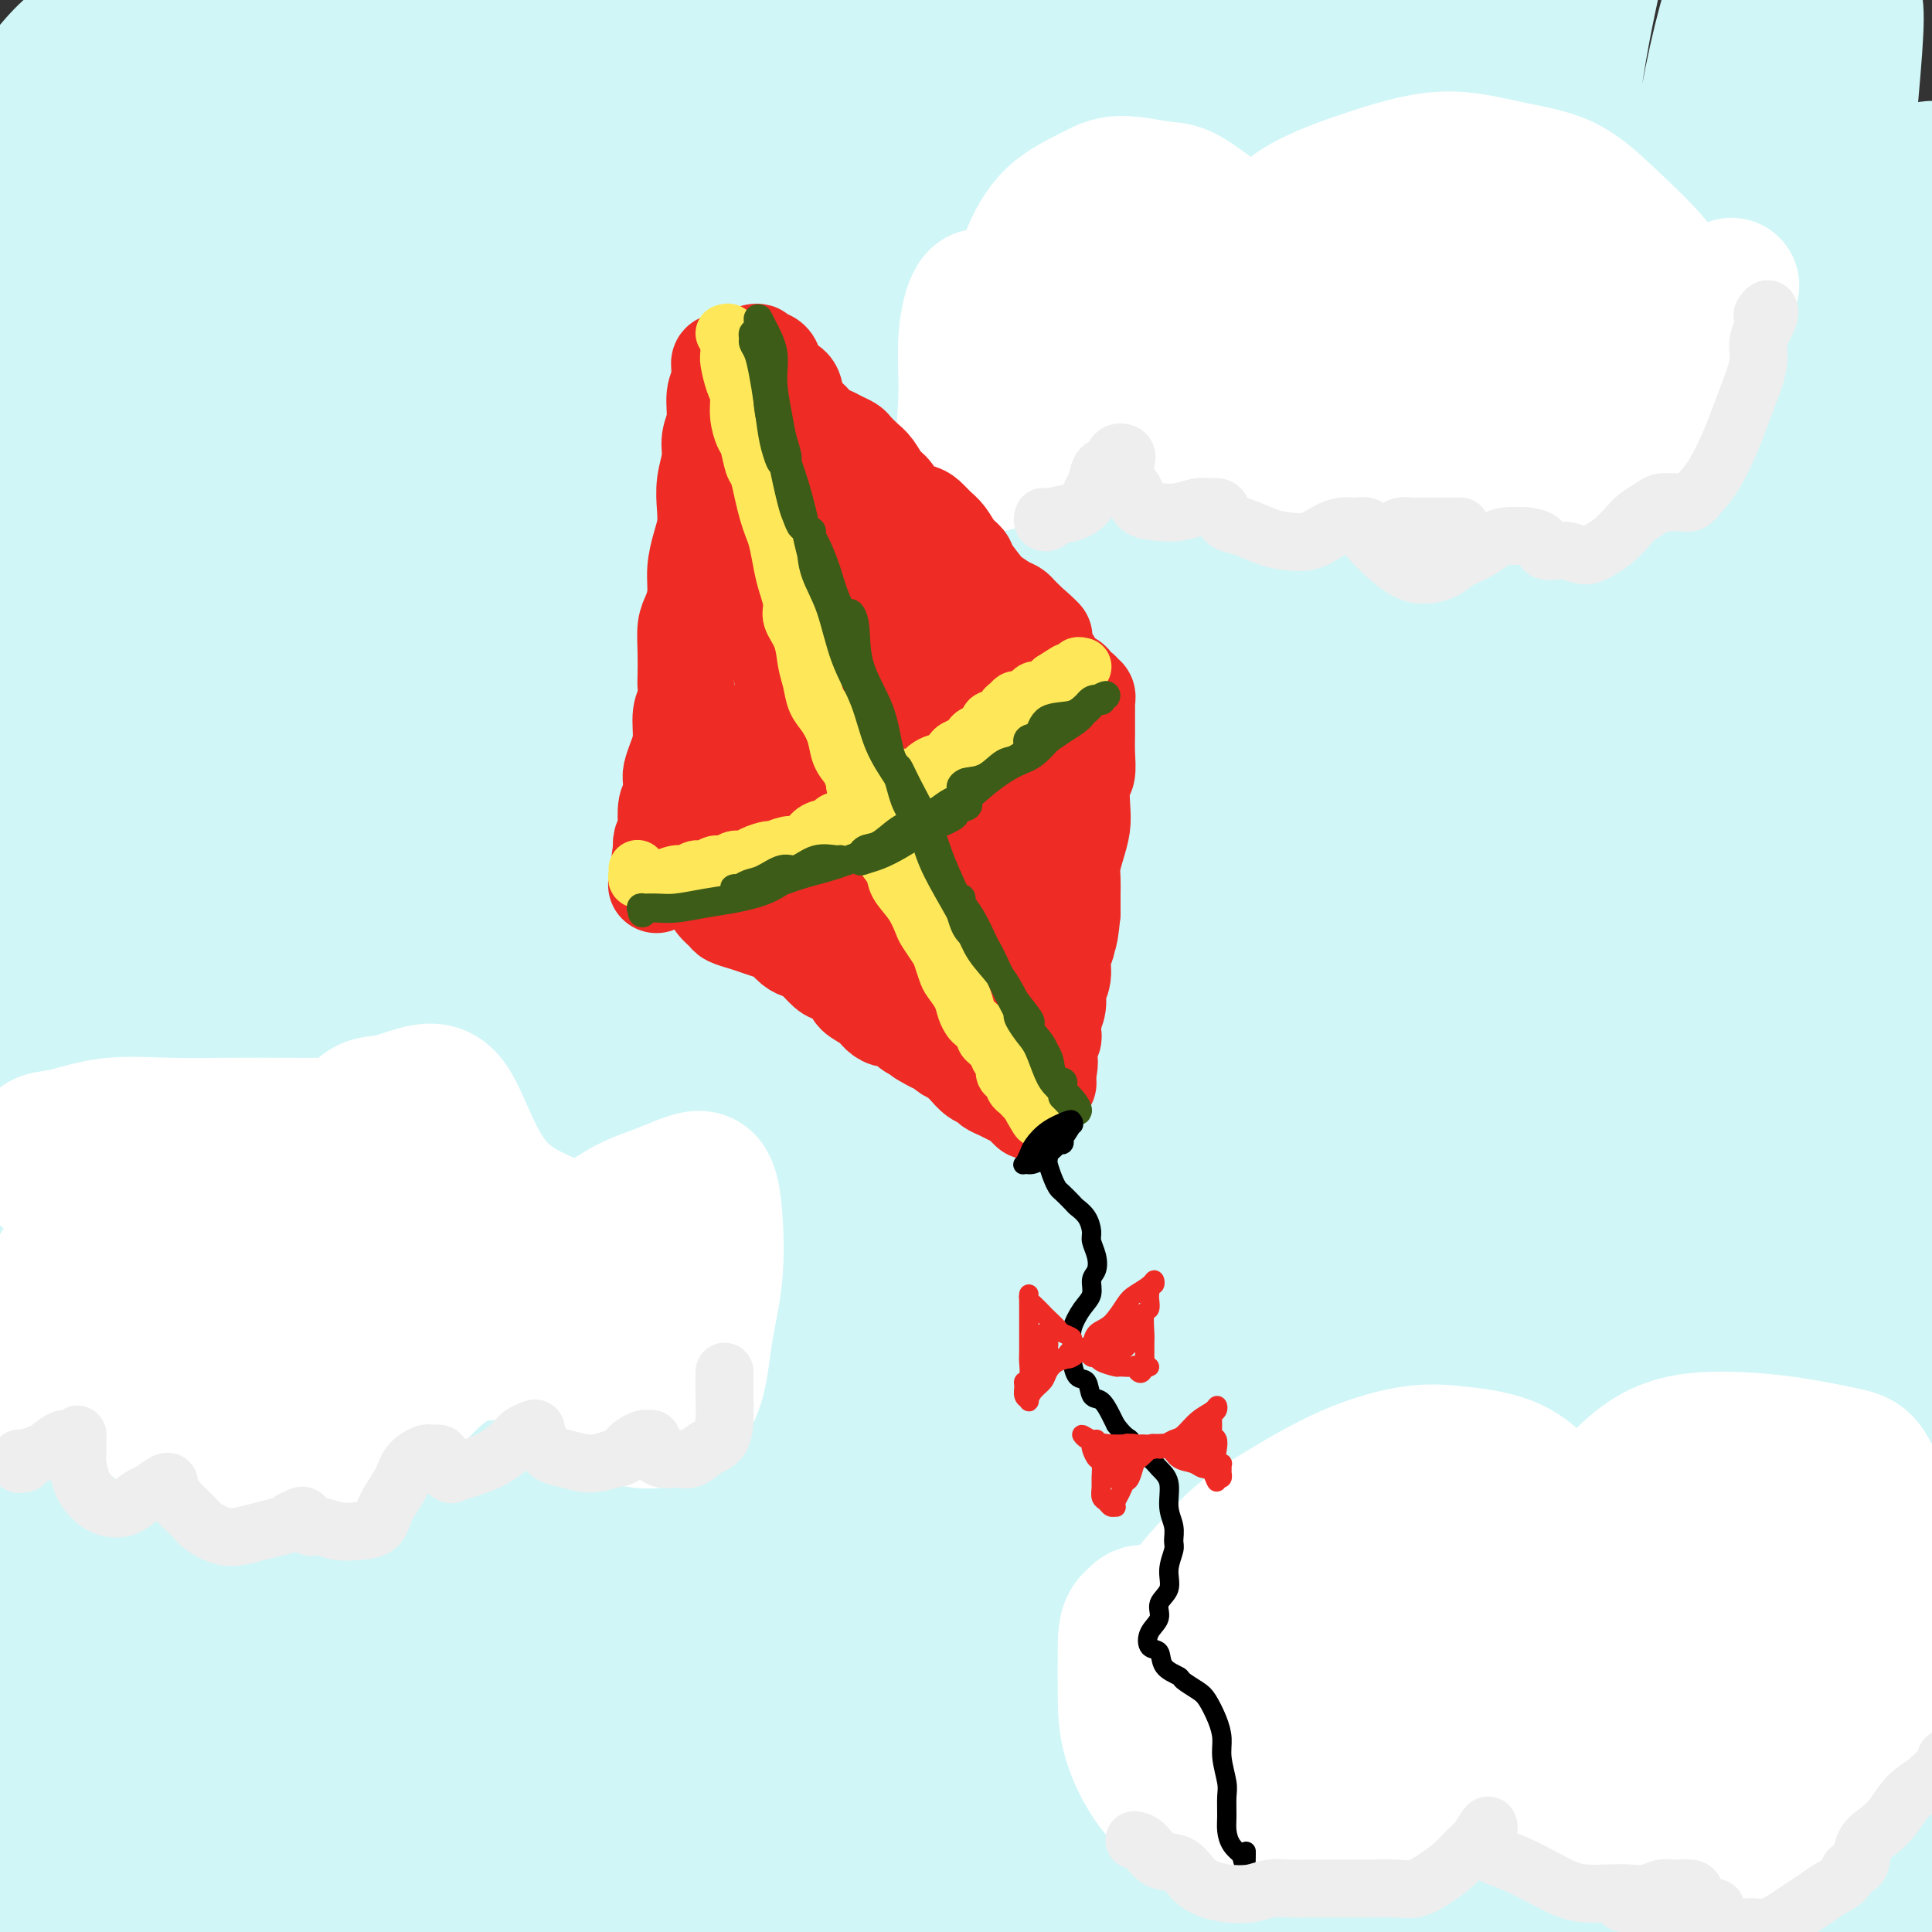 <svg viewBox='0 0 400 400' version='1.1' xmlns='http://www.w3.org/2000/svg' xmlns:xlink='http://www.w3.org/1999/xlink'><rect x="0" y="0" width="400" height="400" fill="#333333" stroke="none"/><g fill='none' stroke='rgb(208,246,247)' stroke-width='28' stroke-linecap='round' stroke-linejoin='round'><path d='M16,246c-0.252,-0.125 -0.505,-0.250 -1,1c-0.495,1.250 -1.233,3.875 -2,12c-0.767,8.125 -1.564,21.751 -2,37c-0.436,15.249 -0.511,32.120 0,46c0.511,13.880 1.607,24.767 2,32c0.393,7.233 0.081,10.812 -1,12c-1.081,1.188 -2.933,-0.016 -4,-4c-1.067,-3.984 -1.350,-10.750 -2,-19c-0.650,-8.250 -1.668,-17.984 -2,-29c-0.332,-11.016 0.020,-23.312 1,-35c0.980,-11.688 2.587,-22.767 5,-33c2.413,-10.233 5.633,-19.620 7,-24c1.367,-4.380 0.881,-3.751 0,0c-0.881,3.751 -2.158,10.626 -4,21c-1.842,10.374 -4.249,24.249 -6,44c-1.751,19.751 -2.846,45.379 -3,67c-0.154,21.621 0.634,39.236 1,50c0.366,10.764 0.311,14.675 0,14c-0.311,-0.675 -0.877,-5.938 -1,-14c-0.123,-8.062 0.197,-18.922 1,-31c0.803,-12.078 2.088,-25.375 4,-42c1.912,-16.625 4.452,-36.580 8,-56c3.548,-19.420 8.104,-38.306 12,-51c3.896,-12.694 7.131,-19.194 9,-21c1.869,-1.806 2.372,1.084 2,10c-0.372,8.916 -1.620,23.859 -3,39c-1.380,15.141 -2.893,30.480 -4,48c-1.107,17.520 -1.808,37.222 -2,49c-0.192,11.778 0.124,15.631 0,17c-0.124,1.369 -0.687,0.253 -1,-4c-0.313,-4.253 -0.375,-11.644 0,-22c0.375,-10.356 1.188,-23.678 2,-37'/><path d='M32,323c1.271,-18.834 3.947,-34.421 7,-50c3.053,-15.579 6.482,-31.152 9,-41c2.518,-9.848 4.125,-13.971 5,-14c0.875,-0.029 1.020,4.036 0,13c-1.020,8.964 -3.204,22.828 -5,39c-1.796,16.172 -3.205,34.653 -4,55c-0.795,20.347 -0.978,42.560 -1,60c-0.022,17.440 0.116,30.109 0,36c-0.116,5.891 -0.485,5.006 -1,3c-0.515,-2.006 -1.176,-5.132 -1,-13c0.176,-7.868 1.188,-20.478 2,-35c0.812,-14.522 1.424,-30.956 4,-50c2.576,-19.044 7.114,-40.699 12,-58c4.886,-17.301 10.119,-30.249 13,-36c2.881,-5.751 3.411,-4.304 3,1c-0.411,5.304 -1.764,14.466 -4,27c-2.236,12.534 -5.354,28.442 -8,48c-2.646,19.558 -4.820,42.768 -6,61c-1.180,18.232 -1.365,31.486 -2,40c-0.635,8.514 -1.720,12.289 -2,12c-0.280,-0.289 0.246,-4.640 1,-12c0.754,-7.360 1.737,-17.728 3,-31c1.263,-13.272 2.806,-29.449 6,-49c3.194,-19.551 8.037,-42.478 13,-60c4.963,-17.522 10.044,-29.641 13,-36c2.956,-6.359 3.788,-6.959 3,-1c-0.788,5.959 -3.194,18.478 -6,34c-2.806,15.522 -6.010,34.047 -8,56c-1.990,21.953 -2.767,47.333 -3,67c-0.233,19.667 0.076,33.619 0,39c-0.076,5.381 -0.538,2.190 -1,-1'/><path d='M74,427c-0.596,12.769 -0.086,-7.807 1,-25c1.086,-17.193 2.747,-31.003 5,-47c2.253,-15.997 5.097,-34.180 9,-53c3.903,-18.820 8.863,-38.277 13,-52c4.137,-13.723 7.450,-21.712 9,-22c1.550,-0.288 1.335,7.126 0,19c-1.335,11.874 -3.791,28.208 -6,49c-2.209,20.792 -4.170,46.042 -5,67c-0.830,20.958 -0.531,37.623 -1,47c-0.469,9.377 -1.708,11.466 -3,10c-1.292,-1.466 -2.636,-6.488 -3,-16c-0.364,-9.512 0.253,-23.516 0,-39c-0.253,-15.484 -1.378,-32.449 0,-52c1.378,-19.551 5.257,-41.687 9,-57c3.743,-15.313 7.349,-23.802 9,-26c1.651,-2.198 1.346,1.896 1,11c-0.346,9.104 -0.732,23.216 -2,42c-1.268,18.784 -3.417,42.238 -4,64c-0.583,21.762 0.401,41.832 0,53c-0.401,11.168 -2.186,13.433 -4,13c-1.814,-0.433 -3.655,-3.563 -5,-11c-1.345,-7.437 -2.192,-19.181 -3,-33c-0.808,-13.819 -1.577,-29.713 -1,-50c0.577,-20.287 2.499,-44.966 6,-64c3.501,-19.034 8.582,-32.423 11,-37c2.418,-4.577 2.173,-0.343 2,9c-0.173,9.343 -0.276,23.796 -1,42c-0.724,18.204 -2.070,40.158 -2,63c0.070,22.842 1.557,46.573 2,60c0.443,13.427 -0.159,16.551 -1,16c-0.841,-0.551 -1.920,-4.775 -3,-9'/><path d='M107,399c-1.204,-6.940 -2.714,-19.790 -4,-35c-1.286,-15.210 -2.348,-32.781 -1,-52c1.348,-19.219 5.105,-40.086 9,-57c3.895,-16.914 7.927,-29.874 11,-36c3.073,-6.126 5.186,-5.420 6,0c0.814,5.420 0.330,15.552 0,31c-0.330,15.448 -0.506,36.213 0,60c0.506,23.787 1.693,50.596 3,69c1.307,18.404 2.733,28.401 3,33c0.267,4.599 -0.625,3.798 -1,0c-0.375,-3.798 -0.234,-10.594 -1,-21c-0.766,-10.406 -2.440,-24.422 -3,-43c-0.560,-18.578 -0.005,-41.717 3,-67c3.005,-25.283 8.461,-52.710 14,-72c5.539,-19.290 11.160,-30.442 14,-34c2.840,-3.558 2.900,0.479 1,11c-1.900,10.521 -5.760,27.526 -9,47c-3.240,19.474 -5.858,41.418 -7,66c-1.142,24.582 -0.806,51.802 -1,70c-0.194,18.198 -0.919,27.374 -2,32c-1.081,4.626 -2.518,4.703 -4,3c-1.482,-1.703 -3.010,-5.184 -4,-13c-0.990,-7.816 -1.443,-19.965 -2,-36c-0.557,-16.035 -1.219,-35.956 1,-58c2.219,-22.044 7.320,-46.210 13,-64c5.680,-17.790 11.939,-29.204 15,-34c3.061,-4.796 2.925,-2.973 3,3c0.075,5.973 0.360,16.096 -1,31c-1.360,14.904 -4.366,34.590 -6,57c-1.634,22.410 -1.895,47.546 -2,70c-0.105,22.454 -0.052,42.227 0,62'/><path d='M155,422c-0.420,25.417 -0.471,22.961 -1,22c-0.529,-0.961 -1.536,-0.426 -2,-5c-0.464,-4.574 -0.385,-14.258 0,-28c0.385,-13.742 1.076,-31.544 3,-54c1.924,-22.456 5.082,-49.568 12,-78c6.918,-28.432 17.595,-58.185 27,-79c9.405,-20.815 17.539,-32.694 22,-38c4.461,-5.306 5.250,-4.040 4,3c-1.250,7.040 -4.539,19.853 -9,36c-4.461,16.147 -10.095,35.628 -15,58c-4.905,22.372 -9.081,47.634 -12,71c-2.919,23.366 -4.580,44.837 -6,61c-1.420,16.163 -2.599,27.018 -4,32c-1.401,4.982 -3.024,4.090 -4,0c-0.976,-4.090 -1.306,-11.377 -2,-24c-0.694,-12.623 -1.751,-30.581 0,-52c1.751,-21.419 6.310,-46.299 13,-71c6.690,-24.701 15.512,-49.223 23,-65c7.488,-15.777 13.644,-22.807 17,-25c3.356,-2.193 3.913,0.452 3,7c-0.913,6.548 -3.295,16.999 -6,31c-2.705,14.001 -5.734,31.553 -9,56c-3.266,24.447 -6.771,55.789 -8,84c-1.229,28.211 -0.184,53.291 0,70c0.184,16.709 -0.494,25.046 -1,29c-0.506,3.954 -0.842,3.523 -1,1c-0.158,-2.523 -0.139,-7.140 0,-17c0.139,-9.860 0.398,-24.962 1,-44c0.602,-19.038 1.547,-42.010 6,-69c4.453,-26.990 12.415,-57.997 20,-81c7.585,-23.003 14.792,-38.001 22,-53'/><path d='M248,200c5.674,-11.438 8.859,-13.533 9,-11c0.141,2.533 -2.762,9.694 -6,22c-3.238,12.306 -6.812,29.758 -11,51c-4.188,21.242 -8.989,46.274 -12,72c-3.011,25.726 -4.233,52.147 -5,74c-0.767,21.853 -1.080,39.137 -2,49c-0.920,9.863 -2.446,12.305 -4,11c-1.554,-1.305 -3.134,-6.358 -4,-16c-0.866,-9.642 -1.016,-23.874 -1,-41c0.016,-17.126 0.197,-37.146 3,-61c2.803,-23.854 8.226,-51.544 16,-76c7.774,-24.456 17.899,-45.680 25,-59c7.101,-13.320 11.179,-18.737 13,-18c1.821,0.737 1.384,7.626 0,19c-1.384,11.374 -3.714,27.231 -7,47c-3.286,19.769 -7.527,43.450 -10,70c-2.473,26.550 -3.177,55.967 -3,79c0.177,23.033 1.236,39.680 1,49c-0.236,9.320 -1.765,11.313 -3,10c-1.235,-1.313 -2.174,-5.931 -3,-15c-0.826,-9.069 -1.538,-22.588 -2,-40c-0.462,-17.412 -0.674,-38.715 2,-63c2.674,-24.285 8.235,-51.552 15,-74c6.765,-22.448 14.734,-40.078 20,-49c5.266,-8.922 7.828,-9.136 9,-7c1.172,2.136 0.954,6.623 0,16c-0.954,9.377 -2.645,23.645 -5,42c-2.355,18.355 -5.373,40.796 -7,66c-1.627,25.204 -1.861,53.170 -2,73c-0.139,19.830 -0.183,31.523 -1,37c-0.817,5.477 -2.409,4.739 -4,4'/><path d='M269,461c-1.150,-0.782 -2.026,-4.736 -3,-12c-0.974,-7.264 -2.046,-17.836 -3,-32c-0.954,-14.164 -1.790,-31.920 0,-53c1.790,-21.080 6.205,-45.484 12,-66c5.795,-20.516 12.972,-37.143 18,-46c5.028,-8.857 7.909,-9.944 10,-8c2.091,1.944 3.391,6.919 4,17c0.609,10.081 0.527,25.269 1,43c0.473,17.731 1.501,38.005 3,59c1.499,20.995 3.470,42.711 5,57c1.530,14.289 2.620,21.151 3,24c0.380,2.849 0.050,1.684 0,-5c-0.050,-6.684 0.180,-18.886 0,-33c-0.180,-14.114 -0.770,-30.140 0,-51c0.770,-20.860 2.900,-46.553 7,-70c4.100,-23.447 10.170,-44.647 15,-58c4.830,-13.353 8.420,-18.857 10,-21c1.580,-2.143 1.148,-0.924 0,5c-1.148,5.924 -3.014,16.552 -5,31c-1.986,14.448 -4.093,32.714 -6,55c-1.907,22.286 -3.612,48.591 -3,73c0.612,24.409 3.543,46.921 4,60c0.457,13.079 -1.560,16.724 -3,18c-1.440,1.276 -2.303,0.184 -4,-4c-1.697,-4.184 -4.229,-11.459 -7,-21c-2.771,-9.541 -5.782,-21.346 -8,-37c-2.218,-15.654 -3.644,-35.156 -4,-56c-0.356,-20.844 0.358,-43.030 1,-57c0.642,-13.970 1.211,-19.723 1,-22c-0.211,-2.277 -1.203,-1.079 -3,5c-1.797,6.079 -4.398,17.040 -7,28'/><path d='M307,284c-2.968,12.498 -5.389,27.243 -7,45c-1.611,17.757 -2.414,38.527 -3,58c-0.586,19.473 -0.957,37.649 -2,48c-1.043,10.351 -2.757,12.878 -4,13c-1.243,0.122 -2.013,-2.161 -3,-8c-0.987,-5.839 -2.191,-15.233 -3,-27c-0.809,-11.767 -1.225,-25.905 0,-45c1.225,-19.095 4.090,-43.146 8,-65c3.910,-21.854 8.864,-41.512 13,-54c4.136,-12.488 7.453,-17.807 9,-18c1.547,-0.193 1.324,4.738 0,14c-1.324,9.262 -3.748,22.854 -6,39c-2.252,16.146 -4.332,34.847 -5,55c-0.668,20.153 0.077,41.760 1,57c0.923,15.240 2.026,24.115 3,27c0.974,2.885 1.820,-0.221 3,-7c1.180,-6.779 2.693,-17.233 5,-30c2.307,-12.767 5.407,-27.847 9,-44c3.593,-16.153 7.678,-33.378 13,-52c5.322,-18.622 11.880,-38.640 18,-53c6.120,-14.360 11.803,-23.063 15,-25c3.197,-1.937 3.910,2.892 3,12c-0.910,9.108 -3.441,22.495 -6,40c-2.559,17.505 -5.146,39.130 -7,63c-1.854,23.870 -2.975,49.987 -3,71c-0.025,21.013 1.047,36.924 1,47c-0.047,10.076 -1.211,14.319 -2,16c-0.789,1.681 -1.201,0.801 -2,-5c-0.799,-5.801 -1.984,-16.523 -3,-30c-1.016,-13.477 -1.862,-29.708 -1,-49c0.862,-19.292 3.431,-41.646 6,-64'/><path d='M357,313c3.857,-21.587 10.499,-43.553 16,-59c5.501,-15.447 9.863,-24.374 13,-29c3.137,-4.626 5.051,-4.952 6,-2c0.949,2.952 0.934,9.181 0,20c-0.934,10.819 -2.785,26.226 -4,45c-1.215,18.774 -1.792,40.914 -2,60c-0.208,19.086 -0.047,35.119 0,46c0.047,10.881 -0.020,16.612 0,20c0.020,3.388 0.128,4.433 0,3c-0.128,-1.433 -0.492,-5.344 -1,-13c-0.508,-7.656 -1.159,-19.058 -2,-32c-0.841,-12.942 -1.873,-27.426 -1,-47c0.873,-19.574 3.652,-44.240 8,-65c4.348,-20.760 10.266,-37.615 13,-46c2.734,-8.385 2.285,-8.301 2,-6c-0.285,2.301 -0.404,6.818 -1,16c-0.596,9.182 -1.669,23.027 -3,39c-1.331,15.973 -2.921,34.074 -4,53c-1.079,18.926 -1.646,38.679 -2,53c-0.354,14.321 -0.496,23.212 -1,29c-0.504,5.788 -1.369,8.475 -2,10c-0.631,1.525 -1.027,1.889 -2,-1c-0.973,-2.889 -2.522,-9.032 -4,-19c-1.478,-9.968 -2.884,-23.760 -4,-41c-1.116,-17.240 -1.941,-37.929 0,-62c1.941,-24.071 6.647,-51.525 12,-74c5.353,-22.475 11.351,-39.970 16,-53c4.649,-13.030 7.947,-21.596 9,-26c1.053,-4.404 -0.140,-4.647 -1,-3c-0.860,1.647 -1.389,5.185 -3,11c-1.611,5.815 -4.306,13.908 -7,22'/><path d='M408,162c-2.494,11.066 -3.729,22.231 -5,35c-1.271,12.769 -2.579,27.141 -3,40c-0.421,12.859 0.043,24.207 0,30c-0.043,5.793 -0.595,6.033 -1,5c-0.405,-1.033 -0.665,-3.339 -1,-9c-0.335,-5.661 -0.745,-14.676 -1,-25c-0.255,-10.324 -0.354,-21.956 0,-38c0.354,-16.044 1.161,-36.499 3,-54c1.839,-17.501 4.710,-32.049 6,-41c1.290,-8.951 0.998,-12.304 0,-14c-0.998,-1.696 -2.702,-1.735 -5,1c-2.298,2.735 -5.190,8.244 -8,17c-2.810,8.756 -5.537,20.758 -8,36c-2.463,15.242 -4.662,33.725 -6,50c-1.338,16.275 -1.815,30.343 -2,38c-0.185,7.657 -0.079,8.902 0,9c0.079,0.098 0.131,-0.951 0,-6c-0.131,-5.049 -0.444,-14.098 0,-25c0.444,-10.902 1.644,-23.658 3,-41c1.356,-17.342 2.867,-39.272 6,-60c3.133,-20.728 7.889,-40.254 11,-53c3.111,-12.746 4.577,-18.711 4,-21c-0.577,-2.289 -3.196,-0.902 -6,3c-2.804,3.902 -5.794,10.321 -9,20c-3.206,9.679 -6.629,22.619 -10,38c-3.371,15.381 -6.691,33.202 -8,49c-1.309,15.798 -0.608,29.573 0,36c0.608,6.427 1.122,5.506 2,4c0.878,-1.506 2.121,-3.598 3,-10c0.879,-6.402 1.394,-17.115 2,-29c0.606,-11.885 1.303,-24.943 2,-38'/><path d='M377,109c1.517,-21.019 1.811,-35.066 3,-52c1.189,-16.934 3.275,-36.755 4,-47c0.725,-10.245 0.091,-10.915 -2,-10c-2.091,0.915 -5.637,3.413 -9,10c-3.363,6.587 -6.542,17.263 -9,31c-2.458,13.737 -4.196,30.536 -5,50c-0.804,19.464 -0.673,41.595 1,59c1.673,17.405 4.890,30.086 7,39c2.110,8.914 3.113,14.063 4,17c0.887,2.937 1.657,3.663 2,1c0.343,-2.663 0.258,-8.714 0,-18c-0.258,-9.286 -0.689,-21.808 -2,-37c-1.311,-15.192 -3.503,-33.055 -5,-54c-1.497,-20.945 -2.300,-44.972 -2,-63c0.300,-18.028 1.703,-30.057 2,-37c0.297,-6.943 -0.514,-8.800 -2,-8c-1.486,0.800 -3.649,4.257 -6,12c-2.351,7.743 -4.890,19.773 -7,35c-2.110,15.227 -3.792,33.650 -4,53c-0.208,19.350 1.057,39.626 2,55c0.943,15.374 1.562,25.846 2,34c0.438,8.154 0.694,13.990 0,17c-0.694,3.010 -2.339,3.192 -4,1c-1.661,-2.192 -3.338,-6.759 -6,-16c-2.662,-9.241 -6.310,-23.154 -10,-40c-3.690,-16.846 -7.421,-36.623 -9,-58c-1.579,-21.377 -1.006,-44.352 1,-61c2.006,-16.648 5.445,-26.967 7,-31c1.555,-4.033 1.226,-1.778 0,4c-1.226,5.778 -3.350,15.079 -5,29c-1.650,13.921 -2.825,32.460 -4,51'/><path d='M321,75c-1.257,24.718 0.099,44.512 2,63c1.901,18.488 4.347,35.669 6,48c1.653,12.331 2.512,19.813 3,24c0.488,4.187 0.605,5.081 0,4c-0.605,-1.081 -1.931,-4.135 -4,-12c-2.069,-7.865 -4.881,-20.541 -8,-35c-3.119,-14.459 -6.547,-30.703 -9,-51c-2.453,-20.297 -3.933,-44.648 -3,-67c0.933,-22.352 4.279,-42.705 7,-54c2.721,-11.295 4.817,-13.532 5,-12c0.183,1.532 -1.549,6.831 -3,16c-1.451,9.169 -2.623,22.207 -4,38c-1.377,15.793 -2.960,34.342 -2,56c0.960,21.658 4.463,46.424 8,67c3.537,20.576 7.108,36.961 9,48c1.892,11.039 2.106,16.733 2,20c-0.106,3.267 -0.533,4.107 -2,3c-1.467,-1.107 -3.973,-4.160 -8,-11c-4.027,-6.840 -9.575,-17.465 -16,-31c-6.425,-13.535 -13.728,-29.979 -19,-50c-5.272,-20.021 -8.512,-43.618 -10,-65c-1.488,-21.382 -1.222,-40.549 -1,-50c0.222,-9.451 0.401,-9.187 0,-9c-0.401,0.187 -1.382,0.296 -2,4c-0.618,3.704 -0.873,11.002 0,22c0.873,10.998 2.876,25.697 5,42c2.124,16.303 4.370,34.211 8,50c3.630,15.789 8.643,29.459 11,39c2.357,9.541 2.058,14.953 2,18c-0.058,3.047 0.126,3.728 -2,-1c-2.126,-4.728 -6.563,-14.864 -11,-25'/><path d='M285,164c-4.639,-12.153 -9.736,-29.536 -15,-50c-5.264,-20.464 -10.695,-44.008 -13,-66c-2.305,-21.992 -1.485,-42.433 -1,-53c0.485,-10.567 0.634,-11.262 0,-10c-0.634,1.262 -2.052,4.481 -3,13c-0.948,8.519 -1.427,22.337 -1,41c0.427,18.663 1.759,42.169 6,65c4.241,22.831 11.389,44.986 17,61c5.611,16.014 9.684,25.886 12,32c2.316,6.114 2.875,8.471 3,9c0.125,0.529 -0.184,-0.769 -3,-6c-2.816,-5.231 -8.140,-14.396 -15,-27c-6.860,-12.604 -15.256,-28.648 -23,-49c-7.744,-20.352 -14.837,-45.014 -20,-65c-5.163,-19.986 -8.397,-35.298 -11,-42c-2.603,-6.702 -4.575,-4.795 -7,-2c-2.425,2.795 -5.302,6.477 -7,15c-1.698,8.523 -2.218,21.886 -1,39c1.218,17.114 4.174,37.977 10,60c5.826,22.023 14.523,45.204 21,60c6.477,14.796 10.735,21.205 13,26c2.265,4.795 2.538,7.974 3,9c0.462,1.026 1.113,-0.101 -2,-5c-3.113,-4.899 -9.992,-13.569 -18,-25c-8.008,-11.431 -17.146,-25.624 -28,-45c-10.854,-19.376 -23.424,-43.935 -32,-62c-8.576,-18.065 -13.157,-29.636 -17,-35c-3.843,-5.364 -6.948,-4.520 -10,-3c-3.052,1.520 -6.053,3.717 -8,10c-1.947,6.283 -2.842,16.652 -2,30c0.842,13.348 3.421,29.674 6,46'/><path d='M139,135c2.996,15.085 7.485,29.798 10,40c2.515,10.202 3.057,15.892 3,19c-0.057,3.108 -0.712,3.633 -3,3c-2.288,-0.633 -6.209,-2.425 -12,-8c-5.791,-5.575 -13.453,-14.932 -22,-28c-8.547,-13.068 -17.980,-29.845 -27,-47c-9.020,-17.155 -17.627,-34.688 -23,-44c-5.373,-9.312 -7.510,-10.402 -10,-9c-2.490,1.402 -5.331,5.297 -7,11c-1.669,5.703 -2.165,13.213 -1,24c1.165,10.787 3.990,24.852 7,38c3.010,13.148 6.206,25.379 9,34c2.794,8.621 5.188,13.631 6,17c0.812,3.369 0.043,5.099 -1,5c-1.043,-0.099 -2.359,-2.025 -6,-7c-3.641,-4.975 -9.605,-12.999 -16,-23c-6.395,-10.001 -13.220,-21.980 -20,-33c-6.780,-11.020 -13.513,-21.083 -18,-26c-4.487,-4.917 -6.727,-4.690 -9,-2c-2.273,2.690 -4.578,7.842 -6,16c-1.422,8.158 -1.961,19.322 -1,32c0.961,12.678 3.422,26.870 7,42c3.578,15.130 8.273,31.198 13,45c4.727,13.802 9.487,25.337 12,33c2.513,7.663 2.781,11.455 3,13c0.219,1.545 0.391,0.844 0,-2c-0.391,-2.844 -1.345,-7.831 -3,-15c-1.655,-7.169 -4.011,-16.519 -7,-27c-2.989,-10.481 -6.613,-22.091 -9,-37c-2.387,-14.909 -3.539,-33.117 -4,-46c-0.461,-12.883 -0.230,-20.442 0,-28'/><path d='M4,125c0.076,-12.360 2.266,-6.259 3,-2c0.734,4.259 0.010,6.675 0,14c-0.010,7.325 0.692,19.558 1,34c0.308,14.442 0.222,31.092 1,50c0.778,18.908 2.420,40.074 4,58c1.580,17.926 3.100,32.612 4,44c0.900,11.388 1.182,19.479 1,24c-0.182,4.521 -0.827,5.473 -2,3c-1.173,-2.473 -2.874,-8.370 -5,-19c-2.126,-10.630 -4.676,-25.994 -6,-43c-1.324,-17.006 -1.423,-35.653 -1,-55c0.423,-19.347 1.368,-39.393 4,-55c2.632,-15.607 6.953,-26.777 10,-33c3.047,-6.223 4.822,-7.501 6,-6c1.178,1.501 1.760,5.782 2,16c0.240,10.218 0.139,26.373 0,44c-0.139,17.627 -0.317,36.726 2,60c2.317,23.274 7.129,50.725 12,75c4.871,24.275 9.802,45.375 13,60c3.198,14.625 4.664,22.775 5,27c0.336,4.225 -0.457,4.527 -3,2c-2.543,-2.527 -6.835,-7.882 -11,-16c-4.165,-8.118 -8.201,-19.000 -13,-32c-4.799,-13.000 -10.359,-28.117 -14,-43c-3.641,-14.883 -5.363,-29.530 -6,-38c-0.637,-8.470 -0.188,-10.761 0,-11c0.188,-0.239 0.114,1.574 0,7c-0.114,5.426 -0.268,14.465 0,26c0.268,11.535 0.957,25.567 2,39c1.043,13.433 2.441,26.267 4,36c1.559,9.733 3.280,16.367 5,23'/><path d='M22,414c1.348,10.786 0.218,8.252 0,6c-0.218,-2.252 0.477,-4.221 0,-9c-0.477,-4.779 -2.125,-12.369 -4,-20c-1.875,-7.631 -3.975,-15.302 -5,-21c-1.025,-5.698 -0.974,-9.423 -1,-11c-0.026,-1.577 -0.130,-1.005 1,2c1.130,3.005 3.493,8.444 6,15c2.507,6.556 5.158,14.230 8,21c2.842,6.770 5.875,12.636 8,16c2.125,3.364 3.343,4.226 4,4c0.657,-0.226 0.755,-1.538 0,-4c-0.755,-2.462 -2.361,-6.072 -4,-10c-1.639,-3.928 -3.309,-8.173 -5,-12c-1.691,-3.827 -3.401,-7.237 -5,-10c-1.599,-2.763 -3.087,-4.879 -4,-6c-0.913,-1.121 -1.251,-1.246 -1,-2c0.251,-0.754 1.091,-2.138 2,-4c0.909,-1.862 1.887,-4.203 3,-10c1.113,-5.797 2.361,-15.050 4,-27c1.639,-11.950 3.669,-26.598 5,-43c1.331,-16.402 1.965,-34.557 3,-52c1.035,-17.443 2.472,-34.172 4,-48c1.528,-13.828 3.146,-24.755 4,-30c0.854,-5.245 0.945,-4.810 1,-4c0.055,0.810 0.073,1.993 0,6c-0.073,4.007 -0.238,10.838 0,20c0.238,9.162 0.879,20.657 2,33c1.121,12.343 2.723,25.535 4,36c1.277,10.465 2.228,18.202 3,21c0.772,2.798 1.363,0.657 2,-4c0.637,-4.657 1.318,-11.828 2,-19'/><path d='M59,248c0.668,-9.033 0.338,-20.115 0,-33c-0.338,-12.885 -0.683,-27.572 -1,-44c-0.317,-16.428 -0.607,-34.597 0,-50c0.607,-15.403 2.112,-28.041 3,-34c0.888,-5.959 1.160,-5.238 1,-3c-0.160,2.238 -0.751,5.993 -1,14c-0.249,8.007 -0.155,20.267 0,34c0.155,13.733 0.372,28.938 3,44c2.628,15.062 7.669,29.981 11,39c3.331,9.019 4.953,12.139 7,13c2.047,0.861 4.519,-0.535 6,-4c1.481,-3.465 1.971,-8.997 2,-16c0.029,-7.003 -0.401,-15.476 -2,-28c-1.599,-12.524 -4.365,-29.100 -6,-45c-1.635,-15.900 -2.140,-31.125 -3,-41c-0.860,-9.875 -2.077,-14.401 -3,-16c-0.923,-1.599 -1.553,-0.273 -2,3c-0.447,3.273 -0.711,8.492 0,17c0.711,8.508 2.398,20.305 5,34c2.602,13.695 6.118,29.287 12,45c5.882,15.713 14.131,31.548 20,41c5.869,9.452 9.359,12.520 12,14c2.641,1.480 4.435,1.373 6,1c1.565,-0.373 2.902,-1.012 2,-6c-0.902,-4.988 -4.043,-14.325 -7,-24c-2.957,-9.675 -5.729,-19.689 -9,-33c-3.271,-13.311 -7.039,-29.920 -9,-43c-1.961,-13.080 -2.113,-22.630 -2,-26c0.113,-3.370 0.492,-0.561 2,3c1.508,3.561 4.145,7.875 8,17c3.855,9.125 8.927,23.063 14,37'/><path d='M128,158c7.099,16.713 12.845,29.994 19,42c6.155,12.006 12.717,22.737 17,29c4.283,6.263 6.287,8.058 7,8c0.713,-0.058 0.134,-1.969 -2,-7c-2.134,-5.031 -5.825,-13.183 -11,-23c-5.175,-9.817 -11.835,-21.301 -18,-36c-6.165,-14.699 -11.836,-32.615 -16,-45c-4.164,-12.385 -6.820,-19.241 -8,-22c-1.180,-2.759 -0.884,-1.423 0,1c0.884,2.423 2.356,5.932 5,13c2.644,7.068 6.460,17.695 12,30c5.540,12.305 12.805,26.288 20,39c7.195,12.712 14.320,24.153 20,31c5.680,6.847 9.916,9.100 13,10c3.084,0.900 5.016,0.447 5,-3c-0.016,-3.447 -1.980,-9.887 -5,-18c-3.020,-8.113 -7.097,-17.899 -12,-32c-4.903,-14.101 -10.634,-32.516 -15,-50c-4.366,-17.484 -7.367,-34.035 -9,-43c-1.633,-8.965 -1.897,-10.342 -2,-10c-0.103,0.342 -0.046,2.405 1,8c1.046,5.595 3.081,14.722 6,25c2.919,10.278 6.722,21.707 13,35c6.278,13.293 15.032,28.451 22,39c6.968,10.549 12.149,16.491 16,20c3.851,3.509 6.371,4.587 8,4c1.629,-0.587 2.367,-2.840 1,-8c-1.367,-5.160 -4.841,-13.229 -9,-23c-4.159,-9.771 -9.004,-21.246 -15,-36c-5.996,-14.754 -13.142,-32.787 -18,-45c-4.858,-12.213 -7.429,-18.607 -10,-25'/><path d='M163,66c-8.797,-20.323 -4.788,-6.631 -4,1c0.788,7.631 -1.643,9.201 -2,16c-0.357,6.799 1.360,18.827 4,31c2.640,12.173 6.201,24.493 12,39c5.799,14.507 13.835,31.202 21,43c7.165,11.798 13.459,18.699 18,23c4.541,4.301 7.328,6.003 10,7c2.672,0.997 5.229,1.289 6,-2c0.771,-3.289 -0.245,-10.160 -3,-19c-2.755,-8.840 -7.250,-19.650 -12,-33c-4.750,-13.350 -9.757,-29.239 -14,-48c-4.243,-18.761 -7.724,-40.393 -9,-53c-1.276,-12.607 -0.346,-16.189 0,-17c0.346,-0.811 0.110,1.149 1,5c0.890,3.851 2.907,9.593 6,18c3.093,8.407 7.263,19.480 13,32c5.737,12.520 13.040,26.486 21,40c7.960,13.514 16.577,26.576 23,35c6.423,8.424 10.654,12.210 14,15c3.346,2.790 5.808,4.584 7,4c1.192,-0.584 1.114,-3.547 -1,-9c-2.114,-5.453 -6.263,-13.396 -11,-24c-4.737,-10.604 -10.061,-23.867 -16,-39c-5.939,-15.133 -12.494,-32.135 -16,-44c-3.506,-11.865 -3.965,-18.595 -5,-21c-1.035,-2.405 -2.646,-0.487 -3,3c-0.354,3.487 0.549,8.542 2,17c1.451,8.458 3.451,20.319 7,34c3.549,13.681 8.648,29.183 16,45c7.352,15.817 16.958,31.948 24,43c7.042,11.052 11.521,17.026 16,23'/><path d='M288,231c7.852,12.340 7.483,10.188 8,10c0.517,-0.188 1.920,1.586 1,0c-0.920,-1.586 -4.163,-6.532 -8,-14c-3.837,-7.468 -8.267,-17.458 -14,-30c-5.733,-12.542 -12.768,-27.636 -17,-42c-4.232,-14.364 -5.662,-28.000 -5,-34c0.662,-6.000 3.414,-4.365 6,-2c2.586,2.365 5.005,5.462 9,12c3.995,6.538 9.565,16.519 16,28c6.435,11.481 13.735,24.463 21,35c7.265,10.537 14.493,18.628 20,25c5.507,6.372 9.291,11.023 12,14c2.709,2.977 4.343,4.278 5,4c0.657,-0.278 0.337,-2.136 -2,-7c-2.337,-4.864 -6.689,-12.733 -12,-22c-5.311,-9.267 -11.579,-19.931 -19,-35c-7.421,-15.069 -15.995,-34.543 -21,-50c-5.005,-15.457 -6.443,-26.897 -8,-35c-1.557,-8.103 -3.235,-12.869 -4,-15c-0.765,-2.131 -0.618,-1.628 0,2c0.618,3.628 1.706,10.382 3,21c1.294,10.618 2.795,25.099 6,41c3.205,15.901 8.115,33.220 12,47c3.885,13.780 6.746,24.019 9,34c2.254,9.981 3.901,19.704 5,28c1.099,8.296 1.648,15.165 0,19c-1.648,3.835 -5.494,4.635 -9,3c-3.506,-1.635 -6.672,-5.706 -11,-13c-4.328,-7.294 -9.819,-17.810 -15,-32c-5.181,-14.190 -10.052,-32.054 -12,-48c-1.948,-15.946 -0.974,-29.973 0,-44'/><path d='M264,131c1.815,-9.609 6.351,-11.630 10,-13c3.649,-1.370 6.409,-2.089 10,1c3.591,3.089 8.012,9.987 12,20c3.988,10.013 7.544,23.140 12,37c4.456,13.860 9.812,28.454 14,41c4.188,12.546 7.210,23.043 9,30c1.790,6.957 2.350,10.373 2,12c-0.350,1.627 -1.611,1.466 -4,-2c-2.389,-3.466 -5.907,-10.237 -10,-19c-4.093,-8.763 -8.760,-19.517 -14,-34c-5.240,-14.483 -11.054,-32.694 -15,-55c-3.946,-22.306 -6.023,-48.705 -6,-71c0.023,-22.295 2.146,-40.486 5,-54c2.854,-13.514 6.440,-22.352 8,-28c1.560,-5.648 1.093,-8.105 1,-9c-0.093,-0.895 0.186,-0.227 0,4c-0.186,4.227 -0.837,12.014 -1,22c-0.163,9.986 0.162,22.170 0,35c-0.162,12.830 -0.811,26.306 0,39c0.811,12.694 3.081,24.608 5,31c1.919,6.392 3.488,7.264 5,8c1.512,0.736 2.966,1.337 3,-1c0.034,-2.337 -1.353,-7.612 -3,-14c-1.647,-6.388 -3.553,-13.891 -6,-25c-2.447,-11.109 -5.435,-25.825 -8,-42c-2.565,-16.175 -4.708,-33.808 -6,-42c-1.292,-8.192 -1.733,-6.944 -3,-7c-1.267,-0.056 -3.360,-1.417 -4,0c-0.640,1.417 0.174,5.612 1,12c0.826,6.388 1.665,14.968 3,23c1.335,8.032 3.168,15.516 5,23'/><path d='M289,53c2.351,11.923 3.729,12.729 4,14c0.271,1.271 -0.566,3.006 -2,3c-1.434,-0.006 -3.466,-1.754 -7,-5c-3.534,-3.246 -8.572,-7.989 -14,-13c-5.428,-5.011 -11.248,-10.290 -18,-17c-6.752,-6.710 -14.437,-14.850 -22,-21c-7.563,-6.150 -15.004,-10.308 -21,-12c-5.996,-1.692 -10.545,-0.916 -15,0c-4.455,0.916 -8.814,1.974 -11,4c-2.186,2.026 -2.200,5.019 -2,8c0.200,2.981 0.612,5.948 3,8c2.388,2.052 6.752,3.189 11,4c4.248,0.811 8.379,1.295 13,1c4.621,-0.295 9.730,-1.367 14,-3c4.270,-1.633 7.700,-3.825 11,-6c3.300,-2.175 6.469,-4.334 9,-6c2.531,-1.666 4.425,-2.840 7,-4c2.575,-1.160 5.833,-2.307 9,-3c3.167,-0.693 6.244,-0.933 8,-1c1.756,-0.067 2.191,0.040 2,0c-0.191,-0.040 -1.007,-0.228 -2,0c-0.993,0.228 -2.164,0.872 -5,2c-2.836,1.128 -7.338,2.741 -11,4c-3.662,1.259 -6.484,2.165 -10,3c-3.516,0.835 -7.726,1.600 -11,2c-3.274,0.400 -5.612,0.434 -8,0c-2.388,-0.434 -4.828,-1.337 -7,-2c-2.172,-0.663 -4.077,-1.085 -6,-2c-1.923,-0.915 -3.864,-2.323 -6,-3c-2.136,-0.677 -4.467,-0.622 -7,-1c-2.533,-0.378 -5.266,-1.189 -8,-2'/><path d='M187,5c-7.769,-1.774 -6.192,-1.208 -7,-1c-0.808,0.208 -4.001,0.059 -7,0c-2.999,-0.059 -5.804,-0.028 -8,0c-2.196,0.028 -3.784,0.052 -6,0c-2.216,-0.052 -5.061,-0.180 -8,0c-2.939,0.180 -5.973,0.669 -9,1c-3.027,0.331 -6.046,0.506 -9,1c-2.954,0.494 -5.844,1.308 -9,2c-3.156,0.692 -6.579,1.261 -10,2c-3.421,0.739 -6.841,1.649 -10,2c-3.159,0.351 -6.059,0.142 -9,0c-2.941,-0.142 -5.925,-0.219 -9,-1c-3.075,-0.781 -6.243,-2.266 -9,-3c-2.757,-0.734 -5.104,-0.718 -8,-1c-2.896,-0.282 -6.341,-0.862 -9,-1c-2.659,-0.138 -4.530,0.166 -7,0c-2.470,-0.166 -5.537,-0.802 -8,-1c-2.463,-0.198 -4.322,0.043 -7,0c-2.678,-0.043 -6.176,-0.369 -9,0c-2.824,0.369 -4.976,1.433 -7,2c-2.024,0.567 -3.921,0.638 -6,2c-2.079,1.362 -4.339,4.015 -6,6c-1.661,1.985 -2.724,3.303 -4,5c-1.276,1.697 -2.766,3.772 -4,6c-1.234,2.228 -2.213,4.608 -3,7c-0.787,2.392 -1.381,4.794 -2,9c-0.619,4.206 -1.263,10.215 -1,18c0.263,7.785 1.431,17.344 3,27c1.569,9.656 3.538,19.407 5,27c1.462,7.593 2.418,13.026 4,17c1.582,3.974 3.791,6.487 6,9'/><path d='M14,140c2.771,4.039 4.698,1.138 6,-2c1.302,-3.138 1.980,-6.512 2,-12c0.020,-5.488 -0.619,-13.088 -1,-21c-0.381,-7.912 -0.505,-16.135 -1,-27c-0.495,-10.865 -1.360,-24.373 -1,-36c0.360,-11.627 1.945,-21.374 3,-27c1.055,-5.626 1.579,-7.131 2,-8c0.421,-0.869 0.738,-1.103 1,1c0.262,2.103 0.469,6.544 1,13c0.531,6.456 1.387,14.929 2,24c0.613,9.071 0.983,18.742 1,30c0.017,11.258 -0.318,24.104 0,32c0.318,7.896 1.289,10.841 2,12c0.711,1.159 1.161,0.532 2,-2c0.839,-2.532 2.067,-6.969 3,-13c0.933,-6.031 1.571,-13.655 2,-22c0.429,-8.345 0.647,-17.410 1,-28c0.353,-10.590 0.839,-22.705 1,-30c0.161,-7.295 -0.002,-9.768 0,-11c0.002,-1.232 0.171,-1.221 0,0c-0.171,1.221 -0.682,3.654 0,9c0.682,5.346 2.558,13.606 4,23c1.442,9.394 2.451,19.924 5,30c2.549,10.076 6.637,19.699 10,25c3.363,5.301 5.999,6.282 9,6c3.001,-0.282 6.366,-1.825 9,-5c2.634,-3.175 4.537,-7.981 6,-14c1.463,-6.019 2.485,-13.253 3,-21c0.515,-7.747 0.523,-16.009 0,-25c-0.523,-8.991 -1.578,-18.712 -2,-25c-0.422,-6.288 -0.211,-9.144 0,-12'/><path d='M84,4c-0.463,-9.161 -0.621,-1.063 0,4c0.621,5.063 2.022,7.092 4,14c1.978,6.908 4.534,18.694 7,29c2.466,10.306 4.840,19.131 8,26c3.160,6.869 7.104,11.782 10,14c2.896,2.218 4.745,1.740 6,1c1.255,-0.740 1.916,-1.744 1,-5c-0.916,-3.256 -3.409,-8.765 -6,-15c-2.591,-6.235 -5.278,-13.197 -9,-22c-3.722,-8.803 -8.478,-19.449 -13,-28c-4.522,-8.551 -8.810,-15.009 -12,-17c-3.190,-1.991 -5.282,0.485 -7,3c-1.718,2.515 -3.062,5.070 -4,10c-0.938,4.930 -1.471,12.236 -1,21c0.471,8.764 1.947,18.986 4,29c2.053,10.014 4.683,19.820 7,27c2.317,7.180 4.321,11.733 6,14c1.679,2.267 3.033,2.247 4,2c0.967,-0.247 1.549,-0.722 1,-3c-0.549,-2.278 -2.227,-6.361 -4,-12c-1.773,-5.639 -3.642,-12.835 -6,-22c-2.358,-9.165 -5.206,-20.299 -8,-32c-2.794,-11.701 -5.535,-23.970 -7,-30c-1.465,-6.030 -1.653,-5.821 -2,-5c-0.347,0.821 -0.853,2.253 0,6c0.853,3.747 3.066,9.809 6,17c2.934,7.191 6.590,15.510 11,24c4.410,8.490 9.574,17.152 15,24c5.426,6.848 11.115,11.882 16,14c4.885,2.118 8.967,1.319 12,0c3.033,-1.319 5.016,-3.160 7,-5'/><path d='M130,87c1.685,-3.550 2.396,-9.925 3,-18c0.604,-8.075 1.101,-17.850 1,-28c-0.101,-10.150 -0.799,-20.675 -1,-28c-0.201,-7.325 0.094,-11.449 0,-13c-0.094,-1.551 -0.578,-0.528 0,1c0.578,1.528 2.219,3.560 4,8c1.781,4.440 3.702,11.289 6,19c2.298,7.711 4.971,16.284 8,22c3.029,5.716 6.412,8.576 9,11c2.588,2.424 4.380,4.412 6,4c1.620,-0.412 3.069,-3.224 4,-7c0.931,-3.776 1.343,-8.514 1,-14c-0.343,-5.486 -1.440,-11.718 -3,-19c-1.560,-7.282 -3.583,-15.614 -6,-21c-2.417,-5.386 -5.227,-7.826 -7,-9c-1.773,-1.174 -2.509,-1.082 -4,0c-1.491,1.082 -3.738,3.155 -5,7c-1.262,3.845 -1.538,9.461 -2,15c-0.462,5.539 -1.111,11.002 -2,18c-0.889,6.998 -2.018,15.531 -3,22c-0.982,6.469 -1.816,10.872 -2,13c-0.184,2.128 0.284,1.979 0,2c-0.284,0.021 -1.318,0.213 -2,-2c-0.682,-2.213 -1.012,-6.829 -2,-12c-0.988,-5.171 -2.636,-10.895 -4,-18c-1.364,-7.105 -2.445,-15.591 -4,-23c-1.555,-7.409 -3.582,-13.742 -5,-16c-1.418,-2.258 -2.225,-0.440 -3,1c-0.775,1.440 -1.516,2.503 -1,6c0.516,3.497 2.290,9.428 4,15c1.710,5.572 3.355,10.786 5,16'/><path d='M125,39c2.910,7.596 5.686,11.085 9,14c3.314,2.915 7.168,5.256 10,6c2.832,0.744 4.643,-0.110 6,-1c1.357,-0.890 2.260,-1.815 3,-5c0.740,-3.185 1.317,-8.629 1,-14c-0.317,-5.371 -1.529,-10.669 -3,-16c-1.471,-5.331 -3.201,-10.696 -5,-15c-1.799,-4.304 -3.666,-7.548 -5,-8c-1.334,-0.452 -2.134,1.889 -2,5c0.134,3.111 1.203,6.994 3,12c1.797,5.006 4.320,11.137 8,16c3.680,4.863 8.515,8.458 14,11c5.485,2.542 11.621,4.031 17,4c5.379,-0.031 10.002,-1.584 14,-4c3.998,-2.416 7.372,-5.697 10,-10c2.628,-4.303 4.511,-9.629 5,-14c0.489,-4.371 -0.416,-7.787 -2,-10c-1.584,-2.213 -3.848,-3.224 -6,-2c-2.152,1.224 -4.193,4.682 -6,9c-1.807,4.318 -3.380,9.496 -4,18c-0.620,8.504 -0.289,20.336 1,31c1.289,10.664 3.534,20.161 6,27c2.466,6.839 5.151,11.019 8,13c2.849,1.981 5.861,1.761 9,1c3.139,-0.761 6.405,-2.065 9,-6c2.595,-3.935 4.518,-10.501 6,-18c1.482,-7.499 2.521,-15.929 3,-24c0.479,-8.071 0.396,-15.782 0,-20c-0.396,-4.218 -1.107,-4.943 -2,-5c-0.893,-0.057 -1.970,0.555 -3,5c-1.030,4.445 -2.015,12.722 -3,21'/><path d='M226,60c-1.038,9.372 -0.632,19.801 0,32c0.632,12.199 1.490,26.166 3,36c1.510,9.834 3.670,15.534 7,19c3.330,3.466 7.828,4.698 13,3c5.172,-1.698 11.017,-6.328 17,-14c5.983,-7.672 12.105,-18.387 19,-30c6.895,-11.613 14.562,-24.123 23,-36c8.438,-11.877 17.648,-23.122 25,-29c7.352,-5.878 12.846,-6.390 18,-4c5.154,2.390 9.970,7.683 13,15c3.030,7.317 4.276,16.659 5,27c0.724,10.341 0.926,21.682 1,35c0.074,13.318 0.019,28.613 0,44c-0.019,15.387 -0.003,30.867 0,44c0.003,13.133 -0.007,23.920 1,33c1.007,9.080 3.032,16.454 4,21c0.968,4.546 0.878,6.264 2,5c1.122,-1.264 3.457,-5.512 5,-11c1.543,-5.488 2.295,-12.218 3,-19c0.705,-6.782 1.364,-13.616 2,-17c0.636,-3.384 1.250,-3.319 1,-1c-0.250,2.319 -1.364,6.892 -4,15c-2.636,8.108 -6.794,19.752 -11,31c-4.206,11.248 -8.459,22.100 -13,34c-4.541,11.900 -9.369,24.849 -14,35c-4.631,10.151 -9.064,17.503 -12,21c-2.936,3.497 -4.375,3.139 -6,0c-1.625,-3.139 -3.436,-9.058 -4,-17c-0.564,-7.942 0.117,-17.908 1,-29c0.883,-11.092 1.966,-23.312 3,-36c1.034,-12.688 2.017,-25.844 3,-39'/><path d='M331,228c0.747,-21.489 -0.885,-23.211 -4,-26c-3.115,-2.789 -7.713,-6.644 -13,-10c-5.287,-3.356 -11.262,-6.212 -17,-9c-5.738,-2.788 -11.240,-5.507 -16,-10c-4.760,-4.493 -8.780,-10.758 -12,-17c-3.220,-6.242 -5.640,-12.460 -9,-18c-3.360,-5.540 -7.659,-10.403 -12,-15c-4.341,-4.597 -8.725,-8.927 -14,-12c-5.275,-3.073 -11.442,-4.889 -17,-8c-5.558,-3.111 -10.509,-7.517 -16,-11c-5.491,-3.483 -11.524,-6.043 -17,-9c-5.476,-2.957 -10.394,-6.310 -15,-8c-4.606,-1.690 -8.899,-1.716 -13,-2c-4.101,-0.284 -8.011,-0.826 -11,-1c-2.989,-0.174 -5.056,0.021 -6,0c-0.944,-0.021 -0.766,-0.259 1,-2c1.766,-1.741 5.119,-4.985 10,-8c4.881,-3.015 11.289,-5.800 19,-8c7.711,-2.200 16.725,-3.816 26,-5c9.275,-1.184 18.811,-1.937 27,-1c8.189,0.937 15.032,3.563 22,6c6.968,2.437 14.060,4.684 20,8c5.940,3.316 10.726,7.699 14,12c3.274,4.301 5.035,8.520 5,15c-0.035,6.480 -1.867,15.223 -6,26c-4.133,10.777 -10.569,23.589 -18,37c-7.431,13.411 -15.858,27.419 -24,41c-8.142,13.581 -16.000,26.733 -21,35c-5.000,8.267 -7.143,11.648 -8,13c-0.857,1.352 -0.429,0.676 0,0'/></g>
<g fill='none' stroke='rgb(255,255,255)' stroke-width='28' stroke-linecap='round' stroke-linejoin='round'><path d='M9,243c0.114,-0.289 0.227,-0.578 0,-1c-0.227,-0.422 -0.795,-0.976 -1,-2c-0.205,-1.024 -0.048,-2.516 0,-3c0.048,-0.484 -0.013,0.042 0,0c0.013,-0.042 0.100,-0.652 1,-1c0.900,-0.348 2.615,-0.433 5,-1c2.385,-0.567 5.441,-1.616 9,-2c3.559,-0.384 7.621,-0.104 12,0c4.379,0.104 9.076,0.031 13,0c3.924,-0.031 7.075,-0.020 10,0c2.925,0.020 5.625,0.050 8,0c2.375,-0.050 4.424,-0.180 6,-1c1.576,-0.820 2.678,-2.332 4,-3c1.322,-0.668 2.863,-0.494 5,-1c2.137,-0.506 4.868,-1.693 7,-2c2.132,-0.307 3.663,0.265 5,2c1.337,1.735 2.480,4.635 4,8c1.520,3.365 3.417,7.197 6,10c2.583,2.803 5.852,4.577 9,6c3.148,1.423 6.173,2.496 9,2c2.827,-0.496 5.454,-2.560 8,-4c2.546,-1.440 5.011,-2.257 7,-3c1.989,-0.743 3.501,-1.411 5,-2c1.499,-0.589 2.984,-1.100 4,-1c1.016,0.100 1.565,0.812 2,2c0.435,1.188 0.758,2.854 1,6c0.242,3.146 0.402,7.773 0,12c-0.402,4.227 -1.367,8.052 -2,12c-0.633,3.948 -0.932,8.017 -2,11c-1.068,2.983 -2.903,4.880 -5,6c-2.097,1.120 -4.456,1.463 -7,1c-2.544,-0.463 -5.272,-1.731 -8,-3'/><path d='M124,291c-3.851,-1.444 -5.979,-4.053 -8,-6c-2.021,-1.947 -3.935,-3.232 -6,-4c-2.065,-0.768 -4.279,-1.020 -7,-1c-2.721,0.020 -5.947,0.313 -9,2c-3.053,1.687 -5.932,4.767 -9,8c-3.068,3.233 -6.324,6.620 -9,9c-2.676,2.380 -4.771,3.753 -7,5c-2.229,1.247 -4.593,2.368 -7,3c-2.407,0.632 -4.857,0.777 -8,0c-3.143,-0.777 -6.979,-2.475 -10,-4c-3.021,-1.525 -5.226,-2.877 -8,-5c-2.774,-2.123 -6.118,-5.016 -9,-8c-2.882,-2.984 -5.304,-6.058 -8,-8c-2.696,-1.942 -5.666,-2.753 -8,-3c-2.334,-0.247 -4.030,0.070 -6,1c-1.970,0.930 -4.212,2.472 -5,4c-0.788,1.528 -0.123,3.042 0,4c0.123,0.958 -0.297,1.359 0,1c0.297,-0.359 1.309,-1.477 2,-3c0.691,-1.523 1.060,-3.452 2,-6c0.940,-2.548 2.450,-5.715 4,-9c1.550,-3.285 3.139,-6.689 5,-10c1.861,-3.311 3.993,-6.528 6,-9c2.007,-2.472 3.887,-4.197 5,-5c1.113,-0.803 1.459,-0.682 2,0c0.541,0.682 1.278,1.927 3,4c1.722,2.073 4.428,4.975 8,7c3.572,2.025 8.009,3.172 13,4c4.991,0.828 10.536,1.338 16,1c5.464,-0.338 10.847,-1.525 15,-3c4.153,-1.475 7.077,-3.237 10,-5'/><path d='M91,255c4.556,-2.466 3.445,-4.630 3,-6c-0.445,-1.370 -0.223,-1.947 -2,-3c-1.777,-1.053 -5.552,-2.581 -10,-3c-4.448,-0.419 -9.568,0.270 -15,1c-5.432,0.730 -11.174,1.499 -17,3c-5.826,1.501 -11.735,3.733 -17,6c-5.265,2.267 -9.885,4.567 -13,7c-3.115,2.433 -4.725,4.997 -5,7c-0.275,2.003 0.785,3.443 4,5c3.215,1.557 8.584,3.231 15,4c6.416,0.769 13.879,0.633 22,-1c8.121,-1.633 16.899,-4.762 25,-7c8.101,-2.238 15.527,-3.586 21,-5c5.473,-1.414 8.995,-2.896 11,-4c2.005,-1.104 2.492,-1.830 2,-2c-0.492,-0.170 -1.963,0.215 -5,1c-3.037,0.785 -7.641,1.970 -13,3c-5.359,1.030 -11.475,1.905 -18,3c-6.525,1.095 -13.461,2.408 -19,4c-5.539,1.592 -9.682,3.461 -12,5c-2.318,1.539 -2.810,2.747 -2,4c0.810,1.253 2.923,2.552 6,3c3.077,0.448 7.118,0.045 12,-1c4.882,-1.045 10.605,-2.731 17,-5c6.395,-2.269 13.461,-5.119 19,-7c5.539,-1.881 9.550,-2.793 12,-3c2.450,-0.207 3.339,0.290 4,1c0.661,0.710 1.095,1.634 1,2c-0.095,0.366 -0.718,0.176 -1,1c-0.282,0.824 -0.223,2.664 -1,4c-0.777,1.336 -2.388,2.168 -4,3'/><path d='M111,275c-1.279,1.877 -1.976,1.570 -3,2c-1.024,0.430 -2.376,1.597 -2,2c0.376,0.403 2.481,0.044 5,-1c2.519,-1.044 5.451,-2.771 8,-4c2.549,-1.229 4.713,-1.961 6,-3c1.287,-1.039 1.696,-2.385 1,-3c-0.696,-0.615 -2.496,-0.498 -5,0c-2.504,0.498 -5.712,1.377 -9,2c-3.288,0.623 -6.654,0.988 -10,2c-3.346,1.012 -6.670,2.670 -9,4c-2.330,1.330 -3.665,2.332 -5,3c-1.335,0.668 -2.668,1.001 -2,1c0.668,-0.001 3.339,-0.337 7,-1c3.661,-0.663 8.311,-1.654 13,-3c4.689,-1.346 9.416,-3.048 13,-4c3.584,-0.952 6.027,-1.156 7,-1c0.973,0.156 0.478,0.672 0,1c-0.478,0.328 -0.939,0.470 -2,1c-1.061,0.530 -2.724,1.449 -5,2c-2.276,0.551 -5.167,0.735 -8,1c-2.833,0.265 -5.609,0.610 -9,1c-3.391,0.390 -7.397,0.826 -9,1c-1.603,0.174 -0.801,0.087 0,0'/><path d='M204,63c0.164,-0.258 0.328,-0.516 0,-1c-0.328,-0.484 -1.147,-1.194 -2,0c-0.853,1.194 -1.738,4.291 -2,8c-0.262,3.709 0.099,8.028 0,12c-0.099,3.972 -0.659,7.596 0,10c0.659,2.404 2.535,3.589 4,4c1.465,0.411 2.518,0.050 4,-1c1.482,-1.050 3.392,-2.788 5,-5c1.608,-2.212 2.914,-4.898 5,-7c2.086,-2.102 4.952,-3.620 8,-5c3.048,-1.380 6.278,-2.621 9,-2c2.722,0.621 4.934,3.105 7,6c2.066,2.895 3.984,6.202 6,9c2.016,2.798 4.131,5.089 7,7c2.869,1.911 6.493,3.443 10,4c3.507,0.557 6.899,0.141 10,-1c3.101,-1.141 5.912,-3.005 8,-5c2.088,-1.995 3.452,-4.120 5,-6c1.548,-1.880 3.279,-3.514 5,-5c1.721,-1.486 3.434,-2.822 5,-4c1.566,-1.178 2.987,-2.197 4,-2c1.013,0.197 1.617,1.609 2,4c0.383,2.391 0.545,5.762 2,8c1.455,2.238 4.202,3.343 7,5c2.798,1.657 5.648,3.868 9,5c3.352,1.132 7.206,1.187 10,0c2.794,-1.187 4.526,-3.615 7,-6c2.474,-2.385 5.688,-4.728 8,-7c2.312,-2.272 3.723,-4.475 5,-7c1.277,-2.525 2.421,-5.372 3,-8c0.579,-2.628 0.594,-5.037 1,-7c0.406,-1.963 1.203,-3.482 2,-5'/><path d='M358,61c0.958,-3.336 0.352,-1.677 0,0c-0.352,1.677 -0.452,3.372 -1,5c-0.548,1.628 -1.546,3.188 -2,4c-0.454,0.812 -0.366,0.877 -1,1c-0.634,0.123 -1.992,0.304 -3,-1c-1.008,-1.304 -1.668,-4.092 -3,-7c-1.332,-2.908 -3.336,-5.936 -6,-9c-2.664,-3.064 -5.990,-6.165 -9,-9c-3.010,-2.835 -5.706,-5.406 -9,-7c-3.294,-1.594 -7.186,-2.212 -11,-3c-3.814,-0.788 -7.550,-1.745 -11,-2c-3.450,-0.255 -6.614,0.191 -10,1c-3.386,0.809 -6.993,1.982 -10,3c-3.007,1.018 -5.415,1.880 -8,3c-2.585,1.120 -5.347,2.499 -7,4c-1.653,1.501 -2.196,3.124 -3,4c-0.804,0.876 -1.870,1.007 -3,1c-1.130,-0.007 -2.325,-0.150 -4,-1c-1.675,-0.850 -3.830,-2.405 -6,-4c-2.170,-1.595 -4.355,-3.228 -6,-4c-1.645,-0.772 -2.752,-0.684 -5,-1c-2.248,-0.316 -5.639,-1.038 -8,-1c-2.361,0.038 -3.692,0.834 -6,2c-2.308,1.166 -5.592,2.701 -8,5c-2.408,2.299 -3.939,5.361 -5,8c-1.061,2.639 -1.651,4.856 -2,7c-0.349,2.144 -0.455,4.215 0,6c0.455,1.785 1.473,3.282 2,4c0.527,0.718 0.565,0.655 1,0c0.435,-0.655 1.267,-1.901 2,-3c0.733,-1.099 1.366,-2.049 2,-3'/><path d='M218,64c1.502,-1.695 2.756,-2.932 4,-4c1.244,-1.068 2.478,-1.967 4,-3c1.522,-1.033 3.332,-2.200 6,-3c2.668,-0.800 6.193,-1.233 10,-1c3.807,0.233 7.896,1.131 12,2c4.104,0.869 8.225,1.708 12,2c3.775,0.292 7.205,0.036 11,0c3.795,-0.036 7.954,0.147 11,0c3.046,-0.147 4.980,-0.626 6,-1c1.020,-0.374 1.128,-0.645 0,-1c-1.128,-0.355 -3.492,-0.796 -6,-1c-2.508,-0.204 -5.159,-0.171 -9,0c-3.841,0.171 -8.871,0.480 -13,1c-4.129,0.520 -7.359,1.252 -11,2c-3.641,0.748 -7.695,1.510 -10,3c-2.305,1.490 -2.860,3.706 -3,6c-0.140,2.294 0.136,4.667 2,6c1.864,1.333 5.317,1.628 9,2c3.683,0.372 7.597,0.821 13,1c5.403,0.179 12.295,0.088 18,-1c5.705,-1.088 10.223,-3.173 15,-5c4.777,-1.827 9.812,-3.395 13,-5c3.188,-1.605 4.528,-3.245 5,-4c0.472,-0.755 0.076,-0.625 -1,-1c-1.076,-0.375 -2.831,-1.256 -6,-1c-3.169,0.256 -7.752,1.648 -12,3c-4.248,1.352 -8.160,2.663 -13,5c-4.840,2.337 -10.607,5.698 -15,8c-4.393,2.302 -7.414,3.543 -9,5c-1.586,1.457 -1.739,3.131 -1,4c0.739,0.869 2.369,0.935 4,1'/><path d='M264,84c2.267,0.122 5.934,-0.071 10,-1c4.066,-0.929 8.532,-2.592 14,-5c5.468,-2.408 11.940,-5.562 18,-8c6.060,-2.438 11.709,-4.160 16,-6c4.291,-1.840 7.225,-3.797 9,-5c1.775,-1.203 2.390,-1.653 2,-2c-0.390,-0.347 -1.785,-0.591 -4,0c-2.215,0.591 -5.252,2.019 -8,4c-2.748,1.981 -5.209,4.517 -8,7c-2.791,2.483 -5.911,4.914 -8,7c-2.089,2.086 -3.147,3.826 -3,6c0.147,2.174 1.499,4.783 4,6c2.501,1.217 6.150,1.041 9,1c2.850,-0.041 4.901,0.054 8,-1c3.099,-1.054 7.248,-3.255 10,-5c2.752,-1.745 4.109,-3.034 5,-4c0.891,-0.966 1.316,-1.609 1,-2c-0.316,-0.391 -1.374,-0.529 -3,0c-1.626,0.529 -3.819,1.726 -6,3c-2.181,1.274 -4.349,2.625 -7,4c-2.651,1.375 -5.785,2.776 -8,4c-2.215,1.224 -3.511,2.273 -5,3c-1.489,0.727 -3.172,1.133 -4,2c-0.828,0.867 -0.800,2.195 0,4c0.800,1.805 2.371,4.087 3,5c0.629,0.913 0.314,0.456 0,0'/><path d='M382,310c-0.098,-0.004 -0.196,-0.009 0,0c0.196,0.009 0.684,0.030 1,0c0.316,-0.030 0.458,-0.113 1,0c0.542,0.113 1.484,0.420 2,0c0.516,-0.420 0.608,-1.569 1,-2c0.392,-0.431 1.085,-0.144 1,-1c-0.085,-0.856 -0.950,-2.856 -2,-4c-1.050,-1.144 -2.287,-1.433 -5,-2c-2.713,-0.567 -6.902,-1.411 -11,-2c-4.098,-0.589 -8.103,-0.923 -12,-1c-3.897,-0.077 -7.685,0.103 -11,1c-3.315,0.897 -6.156,2.511 -9,5c-2.844,2.489 -5.691,5.851 -8,8c-2.309,2.149 -4.079,3.083 -5,4c-0.921,0.917 -0.993,1.816 -1,2c-0.007,0.184 0.052,-0.346 0,-1c-0.052,-0.654 -0.216,-1.432 -1,-3c-0.784,-1.568 -2.188,-3.928 -4,-6c-1.812,-2.072 -4.032,-3.858 -7,-5c-2.968,-1.142 -6.684,-1.641 -10,-2c-3.316,-0.359 -6.234,-0.580 -10,0c-3.766,0.580 -8.382,1.960 -13,4c-4.618,2.040 -9.238,4.739 -13,7c-3.762,2.261 -6.664,4.084 -9,6c-2.336,1.916 -4.104,3.925 -6,6c-1.896,2.075 -3.918,4.217 -5,6c-1.082,1.783 -1.224,3.206 -2,4c-0.776,0.794 -2.186,0.958 -3,1c-0.814,0.042 -1.030,-0.038 -1,0c0.030,0.038 0.307,0.196 0,0c-0.307,-0.196 -1.198,-0.745 -2,-1c-0.802,-0.255 -1.515,-0.216 -2,0c-0.485,0.216 -0.743,0.608 -1,1'/><path d='M235,335c-1.844,1.017 -1.953,3.059 -2,6c-0.047,2.941 -0.033,6.781 0,10c0.033,3.219 0.084,5.817 1,9c0.916,3.183 2.695,6.950 5,10c2.305,3.050 5.134,5.384 8,7c2.866,1.616 5.769,2.515 9,3c3.231,0.485 6.790,0.558 11,0c4.210,-0.558 9.070,-1.746 13,-3c3.930,-1.254 6.929,-2.575 10,-4c3.071,-1.425 6.215,-2.953 9,-4c2.785,-1.047 5.211,-1.612 8,-2c2.789,-0.388 5.940,-0.598 8,0c2.060,0.598 3.029,2.006 5,4c1.971,1.994 4.944,4.575 8,7c3.056,2.425 6.194,4.695 10,6c3.806,1.305 8.280,1.644 12,2c3.720,0.356 6.686,0.727 10,0c3.314,-0.727 6.977,-2.553 10,-5c3.023,-2.447 5.405,-5.516 8,-8c2.595,-2.484 5.403,-4.383 7,-7c1.597,-2.617 1.982,-5.953 3,-9c1.018,-3.047 2.669,-5.806 4,-8c1.331,-2.194 2.342,-3.822 3,-4c0.658,-0.178 0.962,1.095 1,2c0.038,0.905 -0.191,1.443 0,2c0.191,0.557 0.803,1.133 1,1c0.197,-0.133 -0.019,-0.974 0,-3c0.019,-2.026 0.274,-5.238 0,-8c-0.274,-2.762 -1.078,-5.075 -2,-8c-0.922,-2.925 -1.961,-6.463 -3,-10'/><path d='M392,321c-1.410,-5.708 -2.935,-5.977 -5,-7c-2.065,-1.023 -4.670,-2.800 -8,-4c-3.330,-1.200 -7.385,-1.822 -12,-2c-4.615,-0.178 -9.790,0.088 -15,1c-5.210,0.912 -10.455,2.471 -15,4c-4.545,1.529 -8.390,3.028 -12,5c-3.610,1.972 -6.985,4.418 -10,7c-3.015,2.582 -5.669,5.300 -7,7c-1.331,1.700 -1.339,2.382 0,3c1.339,0.618 4.026,1.172 7,1c2.974,-0.172 6.234,-1.069 10,-2c3.766,-0.931 8.037,-1.895 12,-3c3.963,-1.105 7.618,-2.351 10,-4c2.382,-1.649 3.492,-3.703 4,-5c0.508,-1.297 0.415,-1.839 -1,-2c-1.415,-0.161 -4.150,0.058 -8,0c-3.850,-0.058 -8.814,-0.395 -14,1c-5.186,1.395 -10.592,4.521 -17,7c-6.408,2.479 -13.817,4.310 -20,7c-6.183,2.690 -11.139,6.237 -15,9c-3.861,2.763 -6.626,4.741 -8,6c-1.374,1.259 -1.356,1.798 0,2c1.356,0.202 4.050,0.066 7,-1c2.950,-1.066 6.158,-3.063 10,-6c3.842,-2.937 8.320,-6.816 12,-10c3.680,-3.184 6.561,-5.675 8,-8c1.439,-2.325 1.435,-4.485 0,-6c-1.435,-1.515 -4.302,-2.385 -8,-3c-3.698,-0.615 -8.226,-0.973 -13,0c-4.774,0.973 -9.792,3.278 -15,6c-5.208,2.722 -10.604,5.861 -16,9'/><path d='M253,333c-6.699,3.768 -7.948,5.688 -9,8c-1.052,2.312 -1.907,5.016 -1,7c0.907,1.984 3.575,3.248 8,4c4.425,0.752 10.605,0.992 17,1c6.395,0.008 13.004,-0.216 19,-2c5.996,-1.784 11.380,-5.127 16,-8c4.620,-2.873 8.476,-5.274 11,-7c2.524,-1.726 3.716,-2.776 4,-4c0.284,-1.224 -0.340,-2.621 -2,-4c-1.660,-1.379 -4.355,-2.739 -8,-3c-3.645,-0.261 -8.240,0.578 -13,2c-4.760,1.422 -9.686,3.427 -15,6c-5.314,2.573 -11.015,5.713 -14,9c-2.985,3.287 -3.252,6.720 -2,9c1.252,2.280 4.024,3.407 8,4c3.976,0.593 9.155,0.650 16,0c6.845,-0.650 15.355,-2.009 24,-4c8.645,-1.991 17.423,-4.614 25,-7c7.577,-2.386 13.951,-4.533 19,-6c5.049,-1.467 8.773,-2.253 11,-3c2.227,-0.747 2.955,-1.456 3,-2c0.045,-0.544 -0.595,-0.921 -3,-1c-2.405,-0.079 -6.577,0.142 -11,1c-4.423,0.858 -9.099,2.352 -14,4c-4.901,1.648 -10.029,3.449 -13,6c-2.971,2.551 -3.787,5.853 -3,8c0.787,2.147 3.175,3.139 6,4c2.825,0.861 6.087,1.592 10,1c3.913,-0.592 8.477,-2.505 13,-4c4.523,-1.495 9.007,-2.570 12,-4c2.993,-1.430 4.497,-3.215 6,-5'/><path d='M373,343c5.002,-2.602 2.006,-2.607 0,-3c-2.006,-0.393 -3.023,-1.172 -5,-1c-1.977,0.172 -4.913,1.297 -9,3c-4.087,1.703 -9.326,3.986 -13,6c-3.674,2.014 -5.783,3.759 -7,5c-1.217,1.241 -1.541,1.977 -1,3c0.541,1.023 1.949,2.333 4,3c2.051,0.667 4.747,0.692 7,0c2.253,-0.692 4.064,-2.102 6,-3c1.936,-0.898 3.995,-1.286 5,-2c1.005,-0.714 0.954,-1.756 1,-2c0.046,-0.244 0.189,0.310 0,1c-0.189,0.690 -0.708,1.517 -1,2c-0.292,0.483 -0.355,0.621 0,1c0.355,0.379 1.130,0.998 2,1c0.870,0.002 1.837,-0.613 3,-1c1.163,-0.387 2.523,-0.547 3,-1c0.477,-0.453 0.073,-1.200 0,-1c-0.073,0.200 0.186,1.346 0,3c-0.186,1.654 -0.816,3.816 -1,5c-0.184,1.184 0.077,1.389 0,2c-0.077,0.611 -0.493,1.628 -1,2c-0.507,0.372 -1.106,0.100 -2,0c-0.894,-0.100 -2.082,-0.027 -3,0c-0.918,0.027 -1.566,0.007 -2,0c-0.434,-0.007 -0.655,-0.002 -1,0c-0.345,0.002 -0.813,0.001 -1,0c-0.187,-0.001 -0.094,-0.000 0,0'/></g>
<g fill='none' stroke='rgb(238,43,36)' stroke-width='20' stroke-linecap='round' stroke-linejoin='round'><path d='M150,75c-0.425,-0.095 -0.850,-0.190 -1,0c-0.150,0.190 -0.025,0.665 0,1c0.025,0.335 -0.050,0.529 0,1c0.050,0.471 0.225,1.220 0,2c-0.225,0.780 -0.849,1.593 -1,3c-0.151,1.407 0.169,3.408 0,5c-0.169,1.592 -0.829,2.775 -1,4c-0.171,1.225 0.148,2.493 0,4c-0.148,1.507 -0.762,3.252 -1,5c-0.238,1.748 -0.102,3.499 0,5c0.102,1.501 0.168,2.751 0,4c-0.168,1.249 -0.571,2.496 -1,4c-0.429,1.504 -0.886,3.265 -1,5c-0.114,1.735 0.113,3.445 0,5c-0.113,1.555 -0.566,2.954 -1,4c-0.434,1.046 -0.847,1.740 -1,3c-0.153,1.260 -0.045,3.087 0,5c0.045,1.913 0.027,3.911 0,5c-0.027,1.089 -0.063,1.267 0,2c0.063,0.733 0.223,2.021 0,3c-0.223,0.979 -0.831,1.651 -1,3c-0.169,1.349 0.099,3.377 0,5c-0.099,1.623 -0.566,2.841 -1,4c-0.434,1.159 -0.834,2.258 -1,3c-0.166,0.742 -0.096,1.125 0,2c0.096,0.875 0.218,2.241 0,3c-0.218,0.759 -0.776,0.911 -1,2c-0.224,1.089 -0.112,3.115 0,4c0.112,0.885 0.226,0.629 0,1c-0.226,0.371 -0.792,1.369 -1,2c-0.208,0.631 -0.060,0.895 0,1c0.060,0.105 0.030,0.053 0,0'/><path d='M137,175c-2.064,15.648 -0.723,4.768 0,1c0.723,-3.768 0.826,-0.424 1,1c0.174,1.424 0.417,0.929 1,1c0.583,0.071 1.507,0.708 2,1c0.493,0.292 0.556,0.239 1,1c0.444,0.761 1.269,2.336 2,3c0.731,0.664 1.368,0.415 2,1c0.632,0.585 1.260,2.002 2,3c0.740,0.998 1.591,1.577 2,2c0.409,0.423 0.375,0.690 1,1c0.625,0.310 1.911,0.664 3,1c1.089,0.336 1.983,0.654 3,1c1.017,0.346 2.158,0.721 3,1c0.842,0.279 1.384,0.464 2,1c0.616,0.536 1.304,1.424 2,2c0.696,0.576 1.399,0.840 2,1c0.601,0.160 1.101,0.217 2,1c0.899,0.783 2.198,2.293 3,3c0.802,0.707 1.107,0.613 2,1c0.893,0.387 2.375,1.257 3,2c0.625,0.743 0.394,1.360 1,2c0.606,0.640 2.049,1.302 3,2c0.951,0.698 1.409,1.430 2,2c0.591,0.570 1.313,0.978 2,1c0.687,0.022 1.339,-0.340 2,0c0.661,0.340 1.332,1.383 2,2c0.668,0.617 1.334,0.809 2,1'/><path d='M190,214c6.323,4.046 2.132,1.661 1,1c-1.132,-0.661 0.796,0.400 2,1c1.204,0.600 1.684,0.737 2,1c0.316,0.263 0.469,0.652 1,1c0.531,0.348 1.442,0.657 2,1c0.558,0.343 0.765,0.722 1,1c0.235,0.278 0.500,0.456 1,1c0.500,0.544 1.236,1.455 2,2c0.764,0.545 1.556,0.723 2,1c0.444,0.277 0.538,0.651 1,1c0.462,0.349 1.290,0.672 2,1c0.710,0.328 1.300,0.662 2,1c0.700,0.338 1.508,0.679 2,1c0.492,0.321 0.668,0.622 1,1c0.332,0.378 0.820,0.832 1,1c0.180,0.168 0.051,0.048 0,0c-0.051,-0.048 -0.026,-0.024 0,0'/><path d='M156,73c0.437,-0.116 0.874,-0.231 1,0c0.126,0.231 -0.061,0.810 0,1c0.061,0.190 0.368,-0.007 1,0c0.632,0.007 1.588,0.219 2,1c0.412,0.781 0.281,2.130 1,3c0.719,0.870 2.290,1.259 3,2c0.710,0.741 0.560,1.834 1,3c0.440,1.166 1.468,2.406 2,3c0.532,0.594 0.566,0.540 1,1c0.434,0.460 1.267,1.432 2,2c0.733,0.568 1.365,0.733 2,1c0.635,0.267 1.272,0.637 2,1c0.728,0.363 1.546,0.720 2,1c0.454,0.280 0.545,0.482 1,1c0.455,0.518 1.276,1.350 2,2c0.724,0.650 1.353,1.116 2,2c0.647,0.884 1.314,2.186 2,3c0.686,0.814 1.391,1.138 2,2c0.609,0.862 1.122,2.260 2,3c0.878,0.740 2.122,0.821 3,1c0.878,0.179 1.391,0.457 2,1c0.609,0.543 1.313,1.350 2,2c0.687,0.650 1.358,1.141 2,2c0.642,0.859 1.255,2.085 2,3c0.745,0.915 1.621,1.520 2,2c0.379,0.480 0.262,0.836 1,2c0.738,1.164 2.330,3.138 3,4c0.670,0.862 0.417,0.612 1,1c0.583,0.388 2.003,1.412 3,2c0.997,0.588 1.571,0.739 2,1c0.429,0.261 0.715,0.630 1,1'/><path d='M211,127c8.991,8.695 3.967,3.433 2,2c-1.967,-1.433 -0.878,0.963 0,2c0.878,1.037 1.545,0.715 2,1c0.455,0.285 0.698,1.175 1,2c0.302,0.825 0.663,1.583 1,2c0.337,0.417 0.650,0.493 1,1c0.350,0.507 0.738,1.446 1,2c0.262,0.554 0.400,0.722 1,1c0.600,0.278 1.662,0.667 2,1c0.338,0.333 -0.049,0.610 0,1c0.049,0.390 0.535,0.893 1,1c0.465,0.107 0.909,-0.183 1,0c0.091,0.183 -0.172,0.840 0,1c0.172,0.160 0.778,-0.176 1,0c0.222,0.176 0.060,0.864 0,1c-0.060,0.136 -0.016,-0.282 0,0c0.016,0.282 0.005,1.263 0,2c-0.005,0.737 -0.005,1.230 0,2c0.005,0.770 0.015,1.815 0,3c-0.015,1.185 -0.056,2.508 0,4c0.056,1.492 0.208,3.154 0,4c-0.208,0.846 -0.778,0.877 -1,2c-0.222,1.123 -0.098,3.340 0,5c0.098,1.660 0.170,2.765 0,4c-0.170,1.235 -0.581,2.602 -1,4c-0.419,1.398 -0.844,2.828 -1,4c-0.156,1.172 -0.042,2.085 0,3c0.042,0.915 0.012,1.833 0,3c-0.012,1.167 -0.006,2.584 0,4'/><path d='M222,189c-0.708,7.316 -0.978,4.607 -1,4c-0.022,-0.607 0.205,0.889 0,2c-0.205,1.111 -0.843,1.835 -1,3c-0.157,1.165 0.168,2.769 0,4c-0.168,1.231 -0.830,2.088 -1,3c-0.170,0.912 0.152,1.879 0,3c-0.152,1.121 -0.776,2.397 -1,3c-0.224,0.603 -0.046,0.532 0,1c0.046,0.468 -0.040,1.476 0,2c0.040,0.524 0.207,0.564 0,1c-0.207,0.436 -0.788,1.269 -1,2c-0.212,0.731 -0.057,1.360 0,2c0.057,0.640 0.014,1.291 0,2c-0.014,0.709 -0.001,1.476 0,2c0.001,0.524 -0.011,0.805 0,1c0.011,0.195 0.044,0.305 0,0c-0.044,-0.305 -0.163,-1.025 0,-2c0.163,-0.975 0.610,-2.206 0,-4c-0.610,-1.794 -2.276,-4.150 -4,-8c-1.724,-3.850 -3.504,-9.193 -5,-14c-1.496,-4.807 -2.707,-9.076 -4,-13c-1.293,-3.924 -2.666,-7.503 -4,-11c-1.334,-3.497 -2.627,-6.913 -4,-10c-1.373,-3.087 -2.827,-5.844 -4,-9c-1.173,-3.156 -2.067,-6.712 -3,-9c-0.933,-2.288 -1.905,-3.308 -3,-4c-1.095,-0.692 -2.313,-1.055 -3,-1c-0.687,0.055 -0.844,0.527 -1,1'/><path d='M182,140c-1.704,0.008 -2.464,2.029 -3,5c-0.536,2.971 -0.848,6.891 -1,11c-0.152,4.109 -0.145,8.406 0,13c0.145,4.594 0.430,9.483 1,13c0.570,3.517 1.427,5.661 2,7c0.573,1.339 0.862,1.873 1,2c0.138,0.127 0.127,-0.155 0,-2c-0.127,-1.845 -0.368,-5.255 -1,-8c-0.632,-2.745 -1.653,-4.825 -3,-8c-1.347,-3.175 -3.020,-7.446 -5,-11c-1.980,-3.554 -4.269,-6.390 -6,-9c-1.731,-2.610 -2.906,-4.992 -4,-6c-1.094,-1.008 -2.109,-0.640 -3,1c-0.891,1.640 -1.658,4.553 -2,7c-0.342,2.447 -0.260,4.427 0,8c0.260,3.573 0.699,8.738 1,12c0.301,3.262 0.463,4.620 1,6c0.537,1.380 1.450,2.783 2,3c0.550,0.217 0.738,-0.750 1,-2c0.262,-1.250 0.600,-2.782 0,-5c-0.600,-2.218 -2.137,-5.120 -3,-8c-0.863,-2.880 -1.051,-5.736 -2,-8c-0.949,-2.264 -2.658,-3.935 -4,-5c-1.342,-1.065 -2.317,-1.523 -3,-1c-0.683,0.523 -1.076,2.028 -1,4c0.076,1.972 0.620,4.410 1,7c0.380,2.590 0.596,5.332 2,9c1.404,3.668 3.995,8.261 6,12c2.005,3.739 3.424,6.622 5,8c1.576,1.378 3.307,1.251 5,1c1.693,-0.251 3.346,-0.625 5,-1'/><path d='M174,195c2.047,-0.746 2.165,-2.613 3,-5c0.835,-2.387 2.387,-5.296 3,-8c0.613,-2.704 0.289,-5.202 0,-7c-0.289,-1.798 -0.541,-2.895 -1,-3c-0.459,-0.105 -1.124,0.783 -1,2c0.124,1.217 1.038,2.763 2,6c0.962,3.237 1.970,8.163 4,12c2.030,3.837 5.080,6.583 7,10c1.920,3.417 2.711,7.505 4,9c1.289,1.495 3.076,0.396 4,0c0.924,-0.396 0.984,-0.088 1,0c0.016,0.088 -0.013,-0.045 0,0c0.013,0.045 0.066,0.267 0,0c-0.066,-0.267 -0.253,-1.022 -1,-2c-0.747,-0.978 -2.054,-2.177 -3,-4c-0.946,-1.823 -1.531,-4.269 -3,-8c-1.469,-3.731 -3.820,-8.748 -6,-15c-2.180,-6.252 -4.187,-13.737 -6,-20c-1.813,-6.263 -3.432,-11.302 -4,-15c-0.568,-3.698 -0.086,-6.056 0,-7c0.086,-0.944 -0.225,-0.474 0,1c0.225,1.474 0.987,3.950 2,8c1.013,4.050 2.276,9.672 4,15c1.724,5.328 3.911,10.361 6,16c2.089,5.639 4.082,11.883 5,15c0.918,3.117 0.760,3.108 1,3c0.240,-0.108 0.879,-0.316 1,-1c0.121,-0.684 -0.277,-1.843 -1,-4c-0.723,-2.157 -1.772,-5.311 -3,-9c-1.228,-3.689 -2.637,-7.911 -5,-14c-2.363,-6.089 -5.682,-14.044 -9,-22'/><path d='M178,148c-4.575,-12.474 -7.514,-18.659 -10,-25c-2.486,-6.341 -4.519,-12.836 -6,-18c-1.481,-5.164 -2.410,-8.995 -3,-11c-0.590,-2.005 -0.842,-2.182 -1,-2c-0.158,0.182 -0.222,0.723 0,3c0.222,2.277 0.729,6.288 1,11c0.271,4.712 0.307,10.124 1,16c0.693,5.876 2.044,12.215 3,18c0.956,5.785 1.519,11.016 2,15c0.481,3.984 0.882,6.723 1,7c0.118,0.277 -0.046,-1.906 0,-5c0.046,-3.094 0.303,-7.099 0,-11c-0.303,-3.901 -1.168,-7.697 -2,-13c-0.832,-5.303 -1.633,-12.111 -3,-18c-1.367,-5.889 -3.300,-10.858 -4,-14c-0.700,-3.142 -0.169,-4.456 0,-4c0.169,0.456 -0.026,2.684 0,6c0.026,3.316 0.272,7.722 1,13c0.728,5.278 1.938,11.429 3,18c1.062,6.571 1.976,13.562 3,18c1.024,4.438 2.159,6.323 3,7c0.841,0.677 1.389,0.146 2,-1c0.611,-1.146 1.283,-2.906 2,-6c0.717,-3.094 1.477,-7.520 2,-11c0.523,-3.480 0.809,-6.014 0,-10c-0.809,-3.986 -2.714,-9.424 -4,-15c-1.286,-5.576 -1.953,-11.288 -2,-14c-0.047,-2.712 0.526,-2.422 1,-1c0.474,1.422 0.850,3.978 2,8c1.150,4.022 3.075,9.511 5,15'/><path d='M175,124c2.200,6.800 3.699,12.799 6,19c2.301,6.201 5.402,12.603 8,16c2.598,3.397 4.691,3.788 6,4c1.309,0.212 1.833,0.246 2,0c0.167,-0.246 -0.024,-0.772 0,-2c0.024,-1.228 0.261,-3.158 0,-6c-0.261,-2.842 -1.022,-6.595 -2,-10c-0.978,-3.405 -2.174,-6.461 -4,-11c-1.826,-4.539 -4.284,-10.559 -6,-15c-1.716,-4.441 -2.690,-7.301 -3,-8c-0.310,-0.699 0.046,0.763 1,3c0.954,2.237 2.507,5.250 4,9c1.493,3.750 2.925,8.236 5,13c2.075,4.764 4.791,9.806 7,15c2.209,5.194 3.910,10.538 6,14c2.090,3.462 4.567,5.040 6,6c1.433,0.960 1.821,1.303 2,1c0.179,-0.303 0.150,-1.251 0,-3c-0.150,-1.749 -0.420,-4.299 -1,-7c-0.580,-2.701 -1.470,-5.551 -3,-9c-1.530,-3.449 -3.701,-7.495 -6,-13c-2.299,-5.505 -4.726,-12.468 -5,-13c-0.274,-0.532 1.605,5.368 3,10c1.395,4.632 2.307,7.996 4,12c1.693,4.004 4.168,8.649 6,13c1.832,4.351 3.021,8.409 4,11c0.979,2.591 1.747,3.715 2,4c0.253,0.285 -0.009,-0.269 0,-1c0.009,-0.731 0.288,-1.637 0,-4c-0.288,-2.363 -1.144,-6.181 -2,-10'/><path d='M215,162c-0.778,-3.928 -1.722,-6.248 -3,-10c-1.278,-3.752 -2.890,-8.938 -4,-12c-1.110,-3.062 -1.716,-4.002 -2,-4c-0.284,0.002 -0.244,0.945 0,4c0.244,3.055 0.692,8.221 1,13c0.308,4.779 0.477,9.173 1,13c0.523,3.827 1.402,7.089 2,9c0.598,1.911 0.916,2.470 1,2c0.084,-0.470 -0.065,-1.970 0,-4c0.065,-2.030 0.343,-4.589 0,-7c-0.343,-2.411 -1.307,-4.674 -2,-7c-0.693,-2.326 -1.113,-4.716 -2,-6c-0.887,-1.284 -2.239,-1.461 -3,-1c-0.761,0.461 -0.932,1.560 -1,2c-0.068,0.440 -0.034,0.220 0,0'/></g>
<g fill='none' stroke='rgb(254,232,89)' stroke-width='12' stroke-linecap='round' stroke-linejoin='round'><path d='M150,69c0.422,-0.135 0.844,-0.271 1,0c0.156,0.271 0.044,0.947 0,1c-0.044,0.053 -0.022,-0.517 0,0c0.022,0.517 0.044,2.122 0,3c-0.044,0.878 -0.152,1.030 0,2c0.152,0.970 0.566,2.757 1,4c0.434,1.243 0.890,1.941 1,3c0.110,1.059 -0.125,2.481 0,4c0.125,1.519 0.611,3.137 1,4c0.389,0.863 0.682,0.972 1,2c0.318,1.028 0.663,2.975 1,4c0.337,1.025 0.668,1.129 1,2c0.332,0.871 0.666,2.508 1,4c0.334,1.492 0.666,2.838 1,4c0.334,1.162 0.668,2.138 1,3c0.332,0.862 0.662,1.609 1,3c0.338,1.391 0.686,3.427 1,5c0.314,1.573 0.595,2.682 1,4c0.405,1.318 0.935,2.844 1,4c0.065,1.156 -0.334,1.941 0,3c0.334,1.059 1.402,2.393 2,4c0.598,1.607 0.728,3.486 1,5c0.272,1.514 0.688,2.663 1,4c0.312,1.337 0.520,2.861 1,4c0.480,1.139 1.232,1.893 2,3c0.768,1.107 1.553,2.567 2,4c0.447,1.433 0.556,2.838 1,4c0.444,1.162 1.222,2.081 2,3'/><path d='M176,159c2.047,5.268 1.163,2.937 1,3c-0.163,0.063 0.394,2.520 1,4c0.606,1.480 1.260,1.984 2,3c0.740,1.016 1.567,2.543 2,4c0.433,1.457 0.473,2.845 1,4c0.527,1.155 1.541,2.076 2,3c0.459,0.924 0.364,1.851 1,3c0.636,1.149 2.001,2.519 3,4c0.999,1.481 1.630,3.072 2,4c0.370,0.928 0.479,1.192 1,2c0.521,0.808 1.453,2.159 2,3c0.547,0.841 0.710,1.173 1,2c0.290,0.827 0.708,2.148 1,3c0.292,0.852 0.458,1.235 1,2c0.542,0.765 1.460,1.911 2,3c0.540,1.089 0.703,2.122 1,3c0.297,0.878 0.727,1.600 1,2c0.273,0.400 0.387,0.478 1,1c0.613,0.522 1.723,1.487 2,2c0.277,0.513 -0.280,0.575 0,1c0.280,0.425 1.398,1.213 2,2c0.602,0.787 0.687,1.573 1,2c0.313,0.427 0.854,0.496 1,1c0.146,0.504 -0.101,1.445 0,2c0.101,0.555 0.552,0.726 1,1c0.448,0.274 0.894,0.651 1,1c0.106,0.349 -0.126,0.671 0,1c0.126,0.329 0.611,0.666 1,1c0.389,0.334 0.683,0.667 1,1c0.317,0.333 0.659,0.667 1,1'/><path d='M213,228c4.111,6.978 0.887,1.923 0,0c-0.887,-1.923 0.561,-0.715 1,0c0.439,0.715 -0.131,0.938 0,1c0.131,0.062 0.963,-0.036 1,0c0.037,0.036 -0.722,0.205 -1,0c-0.278,-0.205 -0.075,-0.786 0,-1c0.075,-0.214 0.021,-0.061 0,0c-0.021,0.061 -0.011,0.031 0,0'/><path d='M132,180c-0.008,-0.083 -0.017,-0.166 0,0c0.017,0.166 0.059,0.580 0,1c-0.059,0.420 -0.219,0.844 0,1c0.219,0.156 0.816,0.043 1,0c0.184,-0.043 -0.046,-0.016 0,0c0.046,0.016 0.368,0.019 1,0c0.632,-0.019 1.573,-0.062 2,0c0.427,0.062 0.341,0.228 1,0c0.659,-0.228 2.063,-0.850 3,-1c0.937,-0.150 1.406,0.171 2,0c0.594,-0.171 1.314,-0.834 2,-1c0.686,-0.166 1.339,0.167 2,0c0.661,-0.167 1.330,-0.832 2,-1c0.670,-0.168 1.339,0.161 2,0c0.661,-0.161 1.313,-0.813 2,-1c0.687,-0.187 1.409,0.089 2,0c0.591,-0.089 1.050,-0.545 2,-1c0.950,-0.455 2.390,-0.908 3,-1c0.610,-0.092 0.388,0.179 1,0c0.612,-0.179 2.056,-0.807 3,-1c0.944,-0.193 1.389,0.050 2,0c0.611,-0.050 1.390,-0.393 2,-1c0.610,-0.607 1.052,-1.476 2,-2c0.948,-0.524 2.403,-0.701 3,-1c0.597,-0.299 0.335,-0.719 1,-1c0.665,-0.281 2.256,-0.422 3,-1c0.744,-0.578 0.641,-1.594 1,-2c0.359,-0.406 1.179,-0.203 2,0'/><path d='M179,167c1.970,-1.509 0.894,-1.781 1,-2c0.106,-0.219 1.392,-0.383 2,-1c0.608,-0.617 0.538,-1.685 1,-2c0.462,-0.315 1.457,0.123 2,0c0.543,-0.123 0.636,-0.808 1,-1c0.364,-0.192 0.999,0.108 2,0c1.001,-0.108 2.366,-0.624 3,-1c0.634,-0.376 0.536,-0.611 1,-1c0.464,-0.389 1.490,-0.930 2,-1c0.510,-0.070 0.504,0.332 1,0c0.496,-0.332 1.494,-1.399 2,-2c0.506,-0.601 0.521,-0.737 1,-1c0.479,-0.263 1.423,-0.653 2,-1c0.577,-0.347 0.788,-0.651 1,-1c0.212,-0.349 0.424,-0.741 1,-1c0.576,-0.259 1.516,-0.384 2,-1c0.484,-0.616 0.511,-1.724 1,-2c0.489,-0.276 1.441,0.280 2,0c0.559,-0.280 0.727,-1.394 1,-2c0.273,-0.606 0.652,-0.702 1,-1c0.348,-0.298 0.667,-0.797 1,-1c0.333,-0.203 0.681,-0.111 1,0c0.319,0.111 0.610,0.240 1,0c0.390,-0.240 0.878,-0.848 1,-1c0.122,-0.152 -0.121,0.151 0,0c0.121,-0.151 0.606,-0.758 1,-1c0.394,-0.242 0.697,-0.120 1,0c0.303,0.120 0.607,0.238 1,0c0.393,-0.238 0.875,-0.833 1,-1c0.125,-0.167 -0.107,0.095 0,0c0.107,-0.095 0.554,-0.548 1,-1'/><path d='M218,141c6.196,-4.038 2.186,-1.133 1,0c-1.186,1.133 0.452,0.496 1,0c0.548,-0.496 0.007,-0.850 0,-1c-0.007,-0.150 0.519,-0.097 1,0c0.481,0.097 0.917,0.236 1,0c0.083,-0.236 -0.188,-0.848 0,-1c0.188,-0.152 0.834,0.155 1,0c0.166,-0.155 -0.148,-0.773 0,-1c0.148,-0.227 0.756,-0.065 1,0c0.244,0.065 0.122,0.032 0,0'/></g>
<g fill='none' stroke='rgb(61,92,24)' stroke-width='6' stroke-linecap='round' stroke-linejoin='round'><path d='M157,68c0.115,0.448 0.230,0.895 0,1c-0.230,0.105 -0.805,-0.133 -1,0c-0.195,0.133 -0.011,0.637 0,1c0.011,0.363 -0.152,0.586 0,1c0.152,0.414 0.618,1.020 1,2c0.382,0.980 0.679,2.333 1,4c0.321,1.667 0.665,3.647 1,6c0.335,2.353 0.661,5.078 1,7c0.339,1.922 0.691,3.042 1,4c0.309,0.958 0.576,1.756 1,2c0.424,0.244 1.005,-0.064 1,-1c-0.005,-0.936 -0.596,-2.498 -1,-4c-0.404,-1.502 -0.620,-2.942 -1,-5c-0.380,-2.058 -0.925,-4.732 -1,-7c-0.075,-2.268 0.319,-4.130 0,-6c-0.319,-1.870 -1.351,-3.746 -2,-5c-0.649,-1.254 -0.914,-1.884 -1,-2c-0.086,-0.116 0.007,0.282 0,1c-0.007,0.718 -0.114,1.758 0,3c0.114,1.242 0.450,2.688 1,5c0.550,2.312 1.313,5.490 2,9c0.687,3.510 1.296,7.351 2,11c0.704,3.649 1.502,7.105 2,9c0.498,1.895 0.695,2.228 1,3c0.305,0.772 0.717,1.983 1,2c0.283,0.017 0.437,-1.160 0,-2c-0.437,-0.840 -1.464,-1.341 -2,-3c-0.536,-1.659 -0.582,-4.474 -1,-7c-0.418,-2.526 -1.209,-4.763 -2,-7'/><path d='M161,90c-0.786,-3.922 -0.752,-5.228 -1,-7c-0.248,-1.772 -0.779,-4.010 -1,-4c-0.221,0.010 -0.132,2.267 0,4c0.132,1.733 0.307,2.940 1,5c0.693,2.060 1.905,4.972 3,8c1.095,3.028 2.075,6.171 3,10c0.925,3.829 1.797,8.343 3,12c1.203,3.657 2.738,6.458 4,9c1.262,2.542 2.252,4.826 3,7c0.748,2.174 1.252,4.236 2,6c0.748,1.764 1.738,3.228 2,4c0.262,0.772 -0.204,0.853 0,1c0.204,0.147 1.078,0.361 1,0c-0.078,-0.361 -1.109,-1.298 -2,-2c-0.891,-0.702 -1.643,-1.168 -2,-3c-0.357,-1.832 -0.320,-5.029 -1,-8c-0.680,-2.971 -2.077,-5.714 -3,-8c-0.923,-2.286 -1.372,-4.113 -2,-6c-0.628,-1.887 -1.437,-3.833 -2,-5c-0.563,-1.167 -0.882,-1.556 -1,-2c-0.118,-0.444 -0.037,-0.942 0,-1c0.037,-0.058 0.028,0.323 0,1c-0.028,0.677 -0.075,1.650 0,3c0.075,1.350 0.273,3.076 1,5c0.727,1.924 1.983,4.047 3,7c1.017,2.953 1.795,6.736 3,10c1.205,3.264 2.839,6.009 4,9c1.161,2.991 1.851,6.228 3,9c1.149,2.772 2.757,5.078 4,7c1.243,1.922 2.122,3.461 3,5'/><path d='M189,166c3.558,8.338 2.454,5.684 2,5c-0.454,-0.684 -0.258,0.603 0,1c0.258,0.397 0.577,-0.095 0,-1c-0.577,-0.905 -2.050,-2.223 -3,-4c-0.950,-1.777 -1.378,-4.012 -2,-6c-0.622,-1.988 -1.438,-3.728 -2,-6c-0.562,-2.272 -0.870,-5.076 -2,-8c-1.130,-2.924 -3.083,-5.968 -4,-9c-0.917,-3.032 -0.798,-6.053 -1,-8c-0.202,-1.947 -0.724,-2.821 -1,-3c-0.276,-0.179 -0.304,0.338 0,1c0.304,0.662 0.941,1.468 1,3c0.059,1.532 -0.460,3.790 0,6c0.460,2.210 1.899,4.372 3,7c1.101,2.628 1.865,5.720 3,9c1.135,3.280 2.640,6.747 4,10c1.360,3.253 2.573,6.293 4,9c1.427,2.707 3.067,5.080 4,7c0.933,1.920 1.158,3.387 2,5c0.842,1.613 2.301,3.371 3,5c0.699,1.629 0.637,3.128 1,4c0.363,0.872 1.151,1.118 1,1c-0.151,-0.118 -1.241,-0.600 -2,-2c-0.759,-1.400 -1.188,-3.718 -2,-6c-0.812,-2.282 -2.008,-4.529 -3,-7c-0.992,-2.471 -1.781,-5.168 -3,-8c-1.219,-2.832 -2.867,-5.801 -4,-8c-1.133,-2.199 -1.752,-3.628 -2,-4c-0.248,-0.372 -0.124,0.314 0,1'/><path d='M186,160c-2.251,-4.924 -0.380,-0.734 1,2c1.380,2.734 2.269,4.012 3,6c0.731,1.988 1.305,4.687 2,7c0.695,2.313 1.513,4.239 3,7c1.487,2.761 3.645,6.358 5,9c1.355,2.642 1.907,4.330 3,6c1.093,1.670 2.726,3.322 4,5c1.274,1.678 2.189,3.381 3,5c0.811,1.619 1.519,3.156 2,4c0.481,0.844 0.737,0.997 1,1c0.263,0.003 0.534,-0.145 0,-1c-0.534,-0.855 -1.874,-2.417 -3,-4c-1.126,-1.583 -2.039,-3.185 -3,-5c-0.961,-1.815 -1.972,-3.841 -3,-6c-1.028,-2.159 -2.074,-4.451 -3,-6c-0.926,-1.549 -1.731,-2.356 -2,-3c-0.269,-0.644 -0.000,-1.125 0,-1c0.000,0.125 -0.268,0.857 0,2c0.268,1.143 1.071,2.696 2,4c0.929,1.304 1.983,2.357 3,4c1.017,1.643 1.998,3.874 3,6c1.002,2.126 2.026,4.146 3,6c0.974,1.854 1.899,3.540 3,5c1.101,1.460 2.379,2.692 3,4c0.621,1.308 0.585,2.693 1,4c0.415,1.307 1.280,2.538 2,3c0.720,0.462 1.296,0.155 1,0c-0.296,-0.155 -1.464,-0.157 -2,-1c-0.536,-0.843 -0.439,-2.527 -1,-4c-0.561,-1.473 -1.781,-2.737 -3,-4'/><path d='M214,215c-1.173,-2.232 -1.604,-3.313 -2,-4c-0.396,-0.687 -0.755,-0.980 -1,-1c-0.245,-0.020 -0.376,0.235 0,1c0.376,0.765 1.259,2.042 2,3c0.741,0.958 1.339,1.597 2,3c0.661,1.403 1.386,3.571 2,5c0.614,1.429 1.117,2.120 2,3c0.883,0.880 2.145,1.948 3,3c0.855,1.052 1.301,2.086 1,2c-0.301,-0.086 -1.350,-1.292 -2,-2c-0.650,-0.708 -0.900,-0.916 -1,-1c-0.100,-0.084 -0.050,-0.042 0,0'/><path d='M133,189c0.069,-0.424 0.138,-0.849 0,-1c-0.138,-0.151 -0.483,-0.029 0,0c0.483,0.029 1.794,-0.035 3,0c1.206,0.035 2.307,0.171 4,0c1.693,-0.171 3.977,-0.648 6,-1c2.023,-0.352 3.786,-0.580 6,-1c2.214,-0.420 4.881,-1.030 7,-2c2.119,-0.970 3.692,-2.298 5,-3c1.308,-0.702 2.353,-0.779 4,-1c1.647,-0.221 3.896,-0.587 5,-1c1.104,-0.413 1.062,-0.873 1,-1c-0.062,-0.127 -0.145,0.078 -1,0c-0.855,-0.078 -2.484,-0.439 -4,0c-1.516,0.439 -2.920,1.676 -4,2c-1.080,0.324 -1.835,-0.267 -3,0c-1.165,0.267 -2.740,1.392 -4,2c-1.260,0.608 -2.204,0.699 -3,1c-0.796,0.301 -1.443,0.810 -2,1c-0.557,0.190 -1.025,0.059 -1,0c0.025,-0.059 0.544,-0.045 1,0c0.456,0.045 0.849,0.121 2,0c1.151,-0.121 3.060,-0.440 5,-1c1.940,-0.560 3.909,-1.360 6,-2c2.091,-0.640 4.303,-1.120 7,-2c2.697,-0.880 5.880,-2.160 8,-3c2.120,-0.840 3.177,-1.240 5,-2c1.823,-0.760 4.411,-1.880 7,-3'/><path d='M193,171c7.064,-2.641 4.223,-2.744 4,-3c-0.223,-0.256 2.170,-0.665 3,-1c0.830,-0.335 0.095,-0.595 0,-1c-0.095,-0.405 0.450,-0.955 0,-1c-0.450,-0.045 -1.895,0.416 -3,1c-1.105,0.584 -1.872,1.293 -3,2c-1.128,0.707 -2.618,1.412 -4,2c-1.382,0.588 -2.656,1.058 -4,2c-1.344,0.942 -2.758,2.355 -4,3c-1.242,0.645 -2.311,0.521 -3,1c-0.689,0.479 -0.997,1.559 -1,2c-0.003,0.441 0.300,0.241 1,0c0.700,-0.241 1.799,-0.525 3,-1c1.201,-0.475 2.505,-1.143 4,-2c1.495,-0.857 3.179,-1.905 5,-3c1.821,-1.095 3.777,-2.238 6,-4c2.223,-1.762 4.711,-4.141 7,-6c2.289,-1.859 4.378,-3.196 6,-4c1.622,-0.804 2.777,-1.073 4,-2c1.223,-0.927 2.515,-2.510 3,-3c0.485,-0.490 0.163,0.114 0,0c-0.163,-0.114 -0.167,-0.948 0,-1c0.167,-0.052 0.507,0.676 0,1c-0.507,0.324 -1.859,0.243 -3,1c-1.141,0.757 -2.072,2.351 -3,3c-0.928,0.649 -1.854,0.354 -3,1c-1.146,0.646 -2.513,2.235 -4,3c-1.487,0.765 -3.093,0.706 -4,1c-0.907,0.294 -1.116,0.941 -1,1c0.116,0.059 0.558,-0.471 1,-1'/><path d='M200,162c-1.968,1.314 1.612,0.099 4,-1c2.388,-1.099 3.584,-2.081 5,-3c1.416,-0.919 3.053,-1.773 5,-3c1.947,-1.227 4.204,-2.827 6,-4c1.796,-1.173 3.131,-1.920 4,-3c0.869,-1.080 1.274,-2.492 2,-3c0.726,-0.508 1.775,-0.111 2,0c0.225,0.111 -0.372,-0.065 -1,0c-0.628,0.065 -1.286,0.370 -2,1c-0.714,0.630 -1.484,1.584 -3,2c-1.516,0.416 -3.777,0.295 -5,1c-1.223,0.705 -1.407,2.237 -2,3c-0.593,0.763 -1.597,0.759 -2,1c-0.403,0.241 -0.207,0.728 0,1c0.207,0.272 0.425,0.329 1,0c0.575,-0.329 1.508,-1.046 3,-2c1.492,-0.954 3.542,-2.147 5,-3c1.458,-0.853 2.325,-1.368 3,-2c0.675,-0.632 1.158,-1.381 2,-2c0.842,-0.619 2.043,-1.108 2,-1c-0.043,0.108 -1.331,0.812 -2,1c-0.669,0.188 -0.719,-0.142 -1,0c-0.281,0.142 -0.795,0.755 -1,1c-0.205,0.245 -0.103,0.123 0,0'/></g>
<g fill='none' stroke='rgb(0,0,0)' stroke-width='4' stroke-linecap='round' stroke-linejoin='round'><path d='M218,235c-0.332,0.296 -0.665,0.592 -1,1c-0.335,0.408 -0.673,0.927 -1,1c-0.327,0.073 -0.643,-0.302 -1,0c-0.357,0.302 -0.753,1.279 -1,2c-0.247,0.721 -0.343,1.185 0,1c0.343,-0.185 1.125,-1.017 2,-2c0.875,-0.983 1.844,-2.115 3,-3c1.156,-0.885 2.499,-1.523 3,-2c0.501,-0.477 0.160,-0.791 0,-1c-0.160,-0.209 -0.137,-0.311 -1,0c-0.863,0.311 -2.611,1.036 -4,2c-1.389,0.964 -2.420,2.169 -3,3c-0.580,0.831 -0.711,1.289 -1,2c-0.289,0.711 -0.737,1.674 -1,2c-0.263,0.326 -0.340,0.013 0,0c0.340,-0.013 1.098,0.274 2,0c0.902,-0.274 1.949,-1.108 3,-2c1.051,-0.892 2.105,-1.840 3,-3c0.895,-1.160 1.631,-2.530 2,-3c0.369,-0.470 0.373,-0.039 0,0c-0.373,0.039 -1.122,-0.315 -2,0c-0.878,0.315 -1.886,1.299 -3,2c-1.114,0.701 -2.335,1.118 -3,2c-0.665,0.882 -0.774,2.227 -1,3c-0.226,0.773 -0.571,0.973 0,1c0.571,0.027 2.056,-0.120 3,-1c0.944,-0.880 1.346,-2.494 2,-3c0.654,-0.506 1.561,0.094 2,0c0.439,-0.094 0.411,-0.884 0,-1c-0.411,-0.116 -1.206,0.442 -2,1'/><path d='M218,237c0.547,-0.451 -0.585,-0.079 -1,0c-0.415,0.079 -0.112,-0.135 0,0c0.112,0.135 0.033,0.620 0,1c-0.033,0.380 -0.020,0.655 0,1c0.020,0.345 0.046,0.760 0,1c-0.046,0.240 -0.163,0.306 0,1c0.163,0.694 0.606,2.017 1,3c0.394,0.983 0.739,1.627 1,2c0.261,0.373 0.438,0.474 1,1c0.562,0.526 1.509,1.477 2,2c0.491,0.523 0.527,0.618 1,1c0.473,0.382 1.382,1.051 2,2c0.618,0.949 0.946,2.179 1,3c0.054,0.821 -0.166,1.234 0,2c0.166,0.766 0.718,1.884 1,3c0.282,1.116 0.292,2.231 0,3c-0.292,0.769 -0.887,1.191 -1,2c-0.113,0.809 0.257,2.003 0,3c-0.257,0.997 -1.141,1.795 -2,3c-0.859,1.205 -1.692,2.817 -2,4c-0.308,1.183 -0.090,1.936 0,3c0.090,1.064 0.051,2.440 0,3c-0.051,0.560 -0.113,0.305 0,1c0.113,0.695 0.401,2.339 1,3c0.599,0.661 1.509,0.337 2,1c0.491,0.663 0.565,2.312 1,3c0.435,0.688 1.233,0.416 2,1c0.767,0.584 1.505,2.024 2,3c0.495,0.976 0.748,1.488 1,2'/><path d='M231,295c2.054,2.750 2.688,2.625 3,3c0.312,0.375 0.303,1.251 1,2c0.697,0.749 2.100,1.372 3,2c0.900,0.628 1.299,1.260 2,2c0.701,0.740 1.706,1.586 2,3c0.294,1.414 -0.122,3.396 0,5c0.122,1.604 0.781,2.831 1,4c0.219,1.169 -0.002,2.280 0,3c0.002,0.720 0.227,1.050 0,2c-0.227,0.950 -0.905,2.522 -1,4c-0.095,1.478 0.393,2.862 0,4c-0.393,1.138 -1.667,2.029 -2,3c-0.333,0.971 0.276,2.021 0,3c-0.276,0.979 -1.436,1.887 -2,3c-0.564,1.113 -0.532,2.430 0,3c0.532,0.570 1.564,0.394 2,1c0.436,0.606 0.277,1.995 1,3c0.723,1.005 2.330,1.626 3,2c0.670,0.374 0.404,0.501 1,1c0.596,0.499 2.054,1.370 3,2c0.946,0.630 1.382,1.019 2,2c0.618,0.981 1.419,2.554 2,4c0.581,1.446 0.940,2.764 1,4c0.060,1.236 -0.181,2.389 0,4c0.181,1.611 0.782,3.681 1,5c0.218,1.319 0.052,1.888 0,3c-0.052,1.112 0.011,2.768 0,4c-0.011,1.232 -0.096,2.042 0,3c0.096,0.958 0.372,2.066 1,3c0.628,0.934 1.608,1.696 2,2c0.392,0.304 0.196,0.152 0,0'/><path d='M257,384c1.000,4.356 1.000,1.244 1,0c-0.000,-1.244 0.000,-0.622 0,0'/></g>
<g fill='none' stroke='rgb(238,43,36)' stroke-width='4' stroke-linecap='round' stroke-linejoin='round'><path d='M226,279c0.164,-1.150 0.327,-2.300 1,-3c0.673,-0.700 1.854,-0.949 3,-2c1.146,-1.051 2.255,-2.905 3,-4c0.745,-1.095 1.124,-1.433 2,-2c0.876,-0.567 2.249,-1.365 3,-2c0.751,-0.635 0.881,-1.109 1,-1c0.119,0.109 0.228,0.799 0,1c-0.228,0.201 -0.793,-0.088 -1,0c-0.207,0.088 -0.054,0.553 0,1c0.054,0.447 0.011,0.876 0,1c-0.011,0.124 0.011,-0.058 0,0c-0.011,0.058 -0.056,0.357 0,1c0.056,0.643 0.211,1.629 0,2c-0.211,0.371 -0.789,0.127 -1,1c-0.211,0.873 -0.056,2.864 0,4c0.056,1.136 0.014,1.419 0,2c-0.014,0.581 0.001,1.462 0,2c-0.001,0.538 -0.017,0.732 0,1c0.017,0.268 0.066,0.608 0,1c-0.066,0.392 -0.249,0.836 0,1c0.249,0.164 0.928,0.047 1,0c0.072,-0.047 -0.464,-0.023 -1,0'/><path d='M237,283c-0.655,2.629 -1.794,0.702 -2,0c-0.206,-0.702 0.520,-0.178 0,0c-0.520,0.178 -2.286,0.010 -3,0c-0.714,-0.010 -0.376,0.137 -1,0c-0.624,-0.137 -2.209,-0.557 -3,-1c-0.791,-0.443 -0.787,-0.907 -1,-1c-0.213,-0.093 -0.643,0.186 -1,0c-0.357,-0.186 -0.643,-0.835 -1,-1c-0.357,-0.165 -0.787,0.156 -1,0c-0.213,-0.156 -0.209,-0.788 0,-1c0.209,-0.212 0.623,-0.005 1,0c0.377,0.005 0.716,-0.193 1,0c0.284,0.193 0.513,0.778 1,1c0.487,0.222 1.231,0.080 2,0c0.769,-0.080 1.562,-0.098 2,0c0.438,0.098 0.522,0.313 1,0c0.478,-0.313 1.351,-1.152 2,-2c0.649,-0.848 1.074,-1.703 1,-2c-0.074,-0.297 -0.648,-0.037 -1,0c-0.352,0.037 -0.483,-0.150 -1,0c-0.517,0.150 -1.418,0.638 -2,1c-0.582,0.362 -0.843,0.598 -1,1c-0.157,0.402 -0.210,0.970 0,1c0.210,0.030 0.681,-0.478 1,-1c0.319,-0.522 0.485,-1.058 1,-2c0.515,-0.942 1.378,-2.288 2,-3c0.622,-0.712 1.002,-0.789 1,-1c-0.002,-0.211 -0.385,-0.557 -1,0c-0.615,0.557 -1.461,2.016 -2,3c-0.539,0.984 -0.769,1.492 -1,2'/><path d='M231,277c-0.676,1.232 -0.867,2.310 -1,3c-0.133,0.690 -0.206,0.990 0,1c0.206,0.010 0.693,-0.270 1,-1c0.307,-0.730 0.433,-1.909 1,-3c0.567,-1.091 1.575,-2.094 2,-3c0.425,-0.906 0.269,-1.714 0,-2c-0.269,-0.286 -0.649,-0.050 -1,0c-0.351,0.050 -0.671,-0.085 -1,0c-0.329,0.085 -0.667,0.390 -1,1c-0.333,0.610 -0.663,1.526 -1,2c-0.337,0.474 -0.683,0.505 -1,1c-0.317,0.495 -0.606,1.453 -1,2c-0.394,0.547 -0.892,0.682 -1,1c-0.108,0.318 0.175,0.817 0,1c-0.175,0.183 -0.807,0.049 -1,0c-0.193,-0.049 0.055,-0.013 0,0c-0.055,0.013 -0.412,0.003 -1,0c-0.588,-0.003 -1.408,0.000 -2,0c-0.592,-0.000 -0.957,-0.004 -1,0c-0.043,0.004 0.237,0.016 0,0c-0.237,-0.016 -0.992,-0.060 -1,0c-0.008,0.060 0.730,0.222 1,0c0.270,-0.222 0.073,-0.829 0,-1c-0.073,-0.171 -0.021,0.094 0,0c0.021,-0.094 0.010,-0.547 0,-1'/><path d='M222,278c-0.506,-0.483 0.230,-0.692 0,-1c-0.230,-0.308 -1.427,-0.716 -2,-1c-0.573,-0.284 -0.521,-0.443 -1,-1c-0.479,-0.557 -1.487,-1.512 -2,-2c-0.513,-0.488 -0.530,-0.509 -1,-1c-0.470,-0.491 -1.394,-1.452 -2,-2c-0.606,-0.548 -0.894,-0.681 -1,-1c-0.106,-0.319 -0.028,-0.822 0,-1c0.028,-0.178 0.008,-0.031 0,0c-0.008,0.031 -0.002,-0.055 0,0c0.002,0.055 0.001,0.249 0,1c-0.001,0.751 -0.000,2.059 0,3c0.000,0.941 0.001,1.517 0,2c-0.001,0.483 -0.004,0.875 0,2c0.004,1.125 0.015,2.983 0,4c-0.015,1.017 -0.058,1.193 0,2c0.058,0.807 0.216,2.244 0,3c-0.216,0.756 -0.804,0.831 -1,1c-0.196,0.169 0.002,0.432 0,1c-0.002,0.568 -0.204,1.442 0,2c0.204,0.558 0.814,0.799 1,1c0.186,0.201 -0.050,0.363 0,0c0.050,-0.363 0.388,-1.249 1,-2c0.612,-0.751 1.498,-1.367 2,-2c0.502,-0.633 0.619,-1.283 1,-2c0.381,-0.717 1.026,-1.501 2,-2c0.974,-0.499 2.278,-0.714 3,-1c0.722,-0.286 0.861,-0.643 1,-1'/><path d='M223,280c1.527,-1.170 -0.154,0.404 -1,1c-0.846,0.596 -0.857,0.212 -1,0c-0.143,-0.212 -0.420,-0.252 -1,0c-0.580,0.252 -1.464,0.797 -2,1c-0.536,0.203 -0.724,0.063 -1,0c-0.276,-0.063 -0.639,-0.048 -1,0c-0.361,0.048 -0.719,0.129 -1,0c-0.281,-0.129 -0.485,-0.468 0,-1c0.485,-0.532 1.658,-1.257 2,-2c0.342,-0.743 -0.146,-1.504 0,-2c0.146,-0.496 0.928,-0.727 1,-1c0.072,-0.273 -0.565,-0.588 -1,0c-0.435,0.588 -0.668,2.079 -1,3c-0.332,0.921 -0.765,1.271 -1,2c-0.235,0.729 -0.273,1.838 0,2c0.273,0.162 0.859,-0.622 1,-1c0.141,-0.378 -0.161,-0.351 0,-1c0.161,-0.649 0.787,-1.976 1,-3c0.213,-1.024 0.015,-1.746 0,-2c-0.015,-0.254 0.154,-0.041 0,0c-0.154,0.041 -0.630,-0.091 -1,0c-0.370,0.091 -0.635,0.406 -1,1c-0.365,0.594 -0.829,1.468 -1,2c-0.171,0.532 -0.049,0.724 0,1c0.049,0.276 0.024,0.638 0,1'/><path d='M214,281c-0.400,0.778 0.600,0.222 1,0c0.400,-0.222 0.200,-0.111 0,0'/><path d='M241,299c-0.487,-0.028 -0.973,-0.056 -1,0c-0.027,0.056 0.406,0.194 1,0c0.594,-0.194 1.350,-0.722 2,-1c0.650,-0.278 1.194,-0.306 2,-1c0.806,-0.694 1.872,-2.054 3,-3c1.128,-0.946 2.316,-1.479 3,-2c0.684,-0.521 0.863,-1.031 1,-1c0.137,0.031 0.233,0.604 0,1c-0.233,0.396 -0.796,0.617 -1,1c-0.204,0.383 -0.051,0.928 0,1c0.051,0.072 -0.000,-0.329 0,0c0.000,0.329 0.052,1.387 0,2c-0.052,0.613 -0.206,0.781 0,1c0.206,0.219 0.773,0.489 1,1c0.227,0.511 0.113,1.264 0,2c-0.113,0.736 -0.227,1.454 0,2c0.227,0.546 0.794,0.921 1,1c0.206,0.079 0.053,-0.136 0,0c-0.053,0.136 -0.004,0.624 0,1c0.004,0.376 -0.037,0.640 0,1c0.037,0.360 0.154,0.817 0,1c-0.154,0.183 -0.577,0.091 -1,0'/><path d='M252,306c0.028,1.986 -0.401,-0.050 -1,-1c-0.599,-0.950 -1.369,-0.814 -2,-1c-0.631,-0.186 -1.122,-0.695 -2,-1c-0.878,-0.305 -2.142,-0.407 -3,-1c-0.858,-0.593 -1.309,-1.677 -2,-2c-0.691,-0.323 -1.622,0.117 -2,0c-0.378,-0.117 -0.205,-0.789 0,-1c0.205,-0.211 0.440,0.038 1,0c0.560,-0.038 1.446,-0.364 2,0c0.554,0.364 0.778,1.419 1,2c0.222,0.581 0.442,0.690 1,1c0.558,0.310 1.453,0.823 2,1c0.547,0.177 0.746,0.019 1,0c0.254,-0.019 0.563,0.101 1,0c0.437,-0.101 1.001,-0.424 1,-1c-0.001,-0.576 -0.567,-1.404 -1,-2c-0.433,-0.596 -0.734,-0.959 -1,-1c-0.266,-0.041 -0.497,0.239 -1,0c-0.503,-0.239 -1.277,-0.996 -1,-1c0.277,-0.004 1.605,0.745 2,1c0.395,0.255 -0.143,0.016 0,0c0.143,-0.016 0.966,0.192 1,0c0.034,-0.192 -0.722,-0.782 -1,-1c-0.278,-0.218 -0.080,-0.062 0,0c0.080,0.062 0.040,0.031 0,0'/><path d='M248,298c0.036,-0.818 0.127,-0.362 0,0c-0.127,0.362 -0.471,0.629 0,1c0.471,0.371 1.756,0.845 2,1c0.244,0.155 -0.553,-0.011 -1,0c-0.447,0.011 -0.543,0.198 -1,0c-0.457,-0.198 -1.275,-0.780 -2,-1c-0.725,-0.220 -1.356,-0.077 -2,0c-0.644,0.077 -1.300,0.087 -2,0c-0.700,-0.087 -1.444,-0.272 -2,0c-0.556,0.272 -0.922,1.001 -1,1c-0.078,-0.001 0.134,-0.732 0,-1c-0.134,-0.268 -0.612,-0.072 -1,0c-0.388,0.072 -0.684,0.019 -1,0c-0.316,-0.019 -0.651,-0.005 -1,0c-0.349,0.005 -0.712,0.001 -1,0c-0.288,-0.001 -0.501,-0.000 -1,0c-0.499,0.000 -1.286,0.000 -2,0c-0.714,-0.000 -1.357,-0.000 -2,0'/><path d='M230,299c-3.749,-0.402 -3.120,-0.907 -3,-1c0.120,-0.093 -0.269,0.227 -1,0c-0.731,-0.227 -1.804,-1.001 -2,-1c-0.196,0.001 0.486,0.778 1,1c0.514,0.222 0.859,-0.111 1,0c0.141,0.111 0.076,0.667 0,1c-0.076,0.333 -0.164,0.445 0,1c0.164,0.555 0.579,1.553 1,2c0.421,0.447 0.848,0.343 1,1c0.152,0.657 0.029,2.075 0,3c-0.029,0.925 0.034,1.358 0,2c-0.034,0.642 -0.167,1.493 0,2c0.167,0.507 0.632,0.669 1,1c0.368,0.331 0.637,0.829 1,1c0.363,0.171 0.818,0.014 1,0c0.182,-0.014 0.090,0.115 0,0c-0.090,-0.115 -0.179,-0.472 0,-1c0.179,-0.528 0.624,-1.226 1,-2c0.376,-0.774 0.682,-1.626 1,-2c0.318,-0.374 0.648,-0.272 1,-1c0.352,-0.728 0.726,-2.287 1,-3c0.274,-0.713 0.449,-0.581 1,-1c0.551,-0.419 1.478,-1.391 2,-2c0.522,-0.609 0.641,-0.856 1,-1c0.359,-0.144 0.960,-0.184 1,0c0.040,0.184 -0.480,0.592 -1,1'/><path d='M239,300c1.052,-1.672 -0.817,0.146 -2,1c-1.183,0.854 -1.681,0.742 -2,1c-0.319,0.258 -0.460,0.885 -1,1c-0.540,0.115 -1.478,-0.283 -2,0c-0.522,0.283 -0.629,1.246 -1,2c-0.371,0.754 -1.004,1.299 -1,1c0.004,-0.299 0.647,-1.443 1,-2c0.353,-0.557 0.415,-0.528 1,-1c0.585,-0.472 1.694,-1.444 2,-2c0.306,-0.556 -0.190,-0.697 0,-1c0.190,-0.303 1.066,-0.767 1,-1c-0.066,-0.233 -1.075,-0.235 -2,0c-0.925,0.235 -1.765,0.709 -2,1c-0.235,0.291 0.135,0.400 0,1c-0.135,0.600 -0.776,1.689 -1,2c-0.224,0.311 -0.032,-0.158 0,0c0.032,0.158 -0.096,0.943 0,1c0.096,0.057 0.415,-0.613 1,-1c0.585,-0.387 1.436,-0.491 2,-1c0.564,-0.509 0.841,-1.425 1,-2c0.159,-0.575 0.202,-0.810 0,-1c-0.202,-0.190 -0.647,-0.333 -1,0c-0.353,0.333 -0.614,1.144 -1,2c-0.386,0.856 -0.895,1.757 -1,2c-0.105,0.243 0.196,-0.172 0,0c-0.196,0.172 -0.888,0.933 -1,1c-0.112,0.067 0.354,-0.559 1,-1c0.646,-0.441 1.470,-0.697 2,-1c0.530,-0.303 0.765,-0.651 1,-1'/><path d='M234,301c0.906,-0.509 1.171,-0.281 1,0c-0.171,0.281 -0.777,0.614 -1,1c-0.223,0.386 -0.064,0.825 0,1c0.064,0.175 0.032,0.088 0,0'/></g>
<g fill='none' stroke='rgb(238,238,238)' stroke-width='12' stroke-linecap='round' stroke-linejoin='round'><path d='M5,303c-0.425,-0.032 -0.850,-0.065 -1,0c-0.150,0.065 -0.025,0.226 0,0c0.025,-0.226 -0.050,-0.839 0,-1c0.050,-0.161 0.227,0.130 1,0c0.773,-0.130 2.144,-0.680 3,-1c0.856,-0.320 1.196,-0.408 2,-1c0.804,-0.592 2.072,-1.687 3,-2c0.928,-0.313 1.517,0.157 2,0c0.483,-0.157 0.861,-0.942 1,-1c0.139,-0.058 0.040,0.610 0,1c-0.040,0.390 -0.019,0.503 0,1c0.019,0.497 0.038,1.380 0,2c-0.038,0.620 -0.131,0.977 0,2c0.131,1.023 0.486,2.712 1,4c0.514,1.288 1.186,2.175 2,3c0.814,0.825 1.769,1.587 3,2c1.231,0.413 2.736,0.478 4,0c1.264,-0.478 2.285,-1.500 3,-2c0.715,-0.500 1.125,-0.479 2,-1c0.875,-0.521 2.217,-1.584 3,-2c0.783,-0.416 1.009,-0.187 1,0c-0.009,0.187 -0.253,0.330 0,1c0.253,0.670 1.004,1.865 2,3c0.996,1.135 2.236,2.210 3,3c0.764,0.790 1.050,1.295 2,2c0.950,0.705 2.564,1.612 4,2c1.436,0.388 2.694,0.258 4,0c1.306,-0.258 2.659,-0.645 4,-1c1.341,-0.355 2.671,-0.677 4,-1'/><path d='M58,316c2.184,-0.473 1.646,-0.655 2,-1c0.354,-0.345 1.602,-0.854 2,-1c0.398,-0.146 -0.053,0.070 0,0c0.053,-0.070 0.610,-0.425 1,0c0.390,0.425 0.612,1.630 1,2c0.388,0.370 0.942,-0.094 2,0c1.058,0.094 2.619,0.746 4,1c1.381,0.254 2.581,0.111 4,0c1.419,-0.111 3.056,-0.191 4,-1c0.944,-0.809 1.193,-2.346 2,-4c0.807,-1.654 2.171,-3.425 3,-5c0.829,-1.575 1.123,-2.955 2,-4c0.877,-1.045 2.338,-1.756 3,-2c0.662,-0.244 0.524,-0.019 1,0c0.476,0.019 1.565,-0.166 2,0c0.435,0.166 0.215,0.683 0,1c-0.215,0.317 -0.424,0.434 0,1c0.424,0.566 1.482,1.582 2,2c0.518,0.418 0.495,0.239 1,0c0.505,-0.239 1.539,-0.536 3,-1c1.461,-0.464 3.348,-1.093 5,-2c1.652,-0.907 3.069,-2.092 4,-3c0.931,-0.908 1.376,-1.537 2,-2c0.624,-0.463 1.427,-0.758 2,-1c0.573,-0.242 0.917,-0.430 1,0c0.083,0.430 -0.096,1.479 0,2c0.096,0.521 0.468,0.515 1,1c0.532,0.485 1.225,1.460 2,2c0.775,0.540 1.632,0.645 3,1c1.368,0.355 3.248,0.958 5,1c1.752,0.042 3.376,-0.479 5,-1'/><path d='M127,302c2.520,-0.175 2.320,-1.113 3,-2c0.680,-0.887 2.240,-1.722 3,-2c0.760,-0.278 0.720,0.002 1,0c0.280,-0.002 0.879,-0.286 1,0c0.121,0.286 -0.236,1.142 0,2c0.236,0.858 1.065,1.718 2,2c0.935,0.282 1.978,-0.012 3,0c1.022,0.012 2.025,0.332 3,0c0.975,-0.332 1.921,-1.315 3,-2c1.079,-0.685 2.289,-1.073 3,-2c0.711,-0.927 0.923,-2.392 1,-4c0.077,-1.608 0.021,-3.359 0,-5c-0.021,-1.641 -0.006,-3.173 0,-4c0.006,-0.827 0.002,-0.951 0,-1c-0.002,-0.049 -0.001,-0.025 0,0'/><path d='M216,107c-0.109,0.397 -0.219,0.794 0,1c0.219,0.206 0.765,0.221 1,0c0.235,-0.221 0.157,-0.677 1,-1c0.843,-0.323 2.606,-0.514 4,-1c1.394,-0.486 2.419,-1.267 3,-2c0.581,-0.733 0.718,-1.419 1,-2c0.282,-0.581 0.710,-1.057 1,-2c0.290,-0.943 0.442,-2.353 1,-3c0.558,-0.647 1.520,-0.532 2,-1c0.480,-0.468 0.476,-1.518 1,-2c0.524,-0.482 1.577,-0.396 2,0c0.423,0.396 0.216,1.101 0,2c-0.216,0.899 -0.443,1.993 0,3c0.443,1.007 1.554,1.926 2,3c0.446,1.074 0.227,2.302 1,3c0.773,0.698 2.540,0.866 4,1c1.460,0.134 2.615,0.234 4,0c1.385,-0.234 3.000,-0.802 4,-1c1.000,-0.198 1.385,-0.027 2,0c0.615,0.027 1.459,-0.091 2,0c0.541,0.091 0.779,0.392 1,1c0.221,0.608 0.425,1.524 1,2c0.575,0.476 1.522,0.513 3,1c1.478,0.487 3.488,1.423 5,2c1.512,0.577 2.527,0.796 4,1c1.473,0.204 3.403,0.395 5,0c1.597,-0.395 2.861,-1.374 4,-2c1.139,-0.626 2.153,-0.899 3,-1c0.847,-0.101 1.528,-0.029 2,0c0.472,0.029 0.736,0.014 1,0'/><path d='M281,109c2.748,-0.322 2.117,0.373 2,1c-0.117,0.627 0.279,1.185 1,2c0.721,0.815 1.767,1.887 3,3c1.233,1.113 2.655,2.268 4,3c1.345,0.732 2.614,1.041 4,1c1.386,-0.041 2.887,-0.431 4,-1c1.113,-0.569 1.836,-1.315 3,-2c1.164,-0.685 2.768,-1.308 4,-2c1.232,-0.692 2.093,-1.452 3,-2c0.907,-0.548 1.862,-0.885 3,-1c1.138,-0.115 2.460,-0.008 3,0c0.540,0.008 0.297,-0.085 1,0c0.703,0.085 2.351,0.346 3,1c0.649,0.654 0.298,1.701 1,2c0.702,0.299 2.457,-0.150 4,0c1.543,0.150 2.873,0.900 4,1c1.127,0.100 2.049,-0.449 3,-1c0.951,-0.551 1.931,-1.104 3,-2c1.069,-0.896 2.228,-2.135 3,-3c0.772,-0.865 1.158,-1.356 2,-2c0.842,-0.644 2.140,-1.441 3,-2c0.860,-0.559 1.280,-0.881 2,-1c0.720,-0.119 1.739,-0.037 2,0c0.261,0.037 -0.237,0.028 0,0c0.237,-0.028 1.208,-0.076 2,0c0.792,0.076 1.405,0.274 2,0c0.595,-0.274 1.173,-1.021 2,-2c0.827,-0.979 1.902,-2.190 3,-4c1.098,-1.810 2.219,-4.218 3,-6c0.781,-1.782 1.223,-2.938 2,-5c0.777,-2.062 1.888,-5.031 3,-8'/><path d='M363,79c1.811,-5.103 0.839,-6.362 1,-8c0.161,-1.638 1.456,-3.656 2,-5c0.544,-1.344 0.339,-2.016 0,-2c-0.339,0.016 -0.811,0.719 -1,1c-0.189,0.281 -0.094,0.141 0,0'/><path d='M289,110c0.233,-0.423 0.466,-0.845 1,-1c0.534,-0.155 1.370,-0.041 2,0c0.630,0.041 1.056,0.011 2,0c0.944,-0.011 2.408,-0.003 4,0c1.592,0.003 3.312,0.001 4,0c0.688,-0.001 0.344,-0.000 0,0'/><path d='M308,380c0.183,-1.143 0.367,-2.287 0,-2c-0.367,0.287 -1.284,2.004 -2,3c-0.716,0.996 -1.232,1.272 -2,2c-0.768,0.728 -1.788,1.908 -3,3c-1.212,1.092 -2.617,2.096 -4,3c-1.383,0.904 -2.744,1.706 -4,2c-1.256,0.294 -2.408,0.079 -4,0c-1.592,-0.079 -3.626,-0.021 -5,0c-1.374,0.021 -2.089,0.006 -3,0c-0.911,-0.006 -2.018,-0.003 -3,0c-0.982,0.003 -1.840,0.004 -3,0c-1.160,-0.004 -2.624,-0.015 -4,0c-1.376,0.015 -2.665,0.054 -4,0c-1.335,-0.054 -2.717,-0.201 -4,0c-1.283,0.201 -2.467,0.750 -4,1c-1.533,0.250 -3.414,0.199 -5,0c-1.586,-0.199 -2.875,-0.547 -4,-1c-1.125,-0.453 -2.085,-1.011 -3,-2c-0.915,-0.989 -1.786,-2.409 -3,-3c-1.214,-0.591 -2.770,-0.355 -4,-1c-1.230,-0.645 -2.134,-2.173 -3,-3c-0.866,-0.827 -1.695,-0.953 -2,-1c-0.305,-0.047 -0.087,-0.013 0,0c0.087,0.013 0.044,0.007 0,0'/><path d='M306,381c-0.230,0.236 -0.460,0.472 0,1c0.460,0.528 1.608,1.346 3,2c1.392,0.654 3.026,1.142 5,2c1.974,0.858 4.288,2.086 6,3c1.712,0.914 2.821,1.514 4,2c1.179,0.486 2.426,0.858 4,1c1.574,0.142 3.474,0.052 5,0c1.526,-0.052 2.678,-0.067 4,0c1.322,0.067 2.812,0.216 4,0c1.188,-0.216 2.072,-0.798 3,-1c0.928,-0.202 1.899,-0.025 3,0c1.101,0.025 2.331,-0.101 3,0c0.669,0.101 0.776,0.429 1,1c0.224,0.571 0.565,1.384 1,2c0.435,0.616 0.963,1.035 2,2c1.037,0.965 2.584,2.477 4,3c1.416,0.523 2.700,0.057 4,0c1.300,-0.057 2.616,0.294 4,0c1.384,-0.294 2.837,-1.233 4,-2c1.163,-0.767 2.037,-1.362 3,-2c0.963,-0.638 2.017,-1.320 3,-2c0.983,-0.680 1.897,-1.358 3,-2c1.103,-0.642 2.395,-1.249 3,-2c0.605,-0.751 0.521,-1.645 1,-2c0.479,-0.355 1.520,-0.171 2,-1c0.480,-0.829 0.399,-2.673 1,-4c0.601,-1.327 1.883,-2.139 3,-3c1.117,-0.861 2.070,-1.770 3,-3c0.930,-1.230 1.837,-2.780 3,-4c1.163,-1.220 2.581,-2.110 4,-3'/><path d='M399,369c3.269,-3.442 2.942,-2.047 3,-2c0.058,0.047 0.500,-1.256 1,-2c0.500,-0.744 1.058,-0.931 1,-1c-0.058,-0.069 -0.731,-0.020 -1,0c-0.269,0.020 -0.135,0.010 0,0'/><path d='M336,394c0.399,0.030 0.799,0.061 1,0c0.201,-0.061 0.205,-0.212 1,0c0.795,0.212 2.382,0.789 4,1c1.618,0.211 3.269,0.057 5,0c1.731,-0.057 3.543,-0.015 5,0c1.457,0.015 2.559,0.004 3,0c0.441,-0.004 0.220,-0.002 0,0'/></g>
</svg>